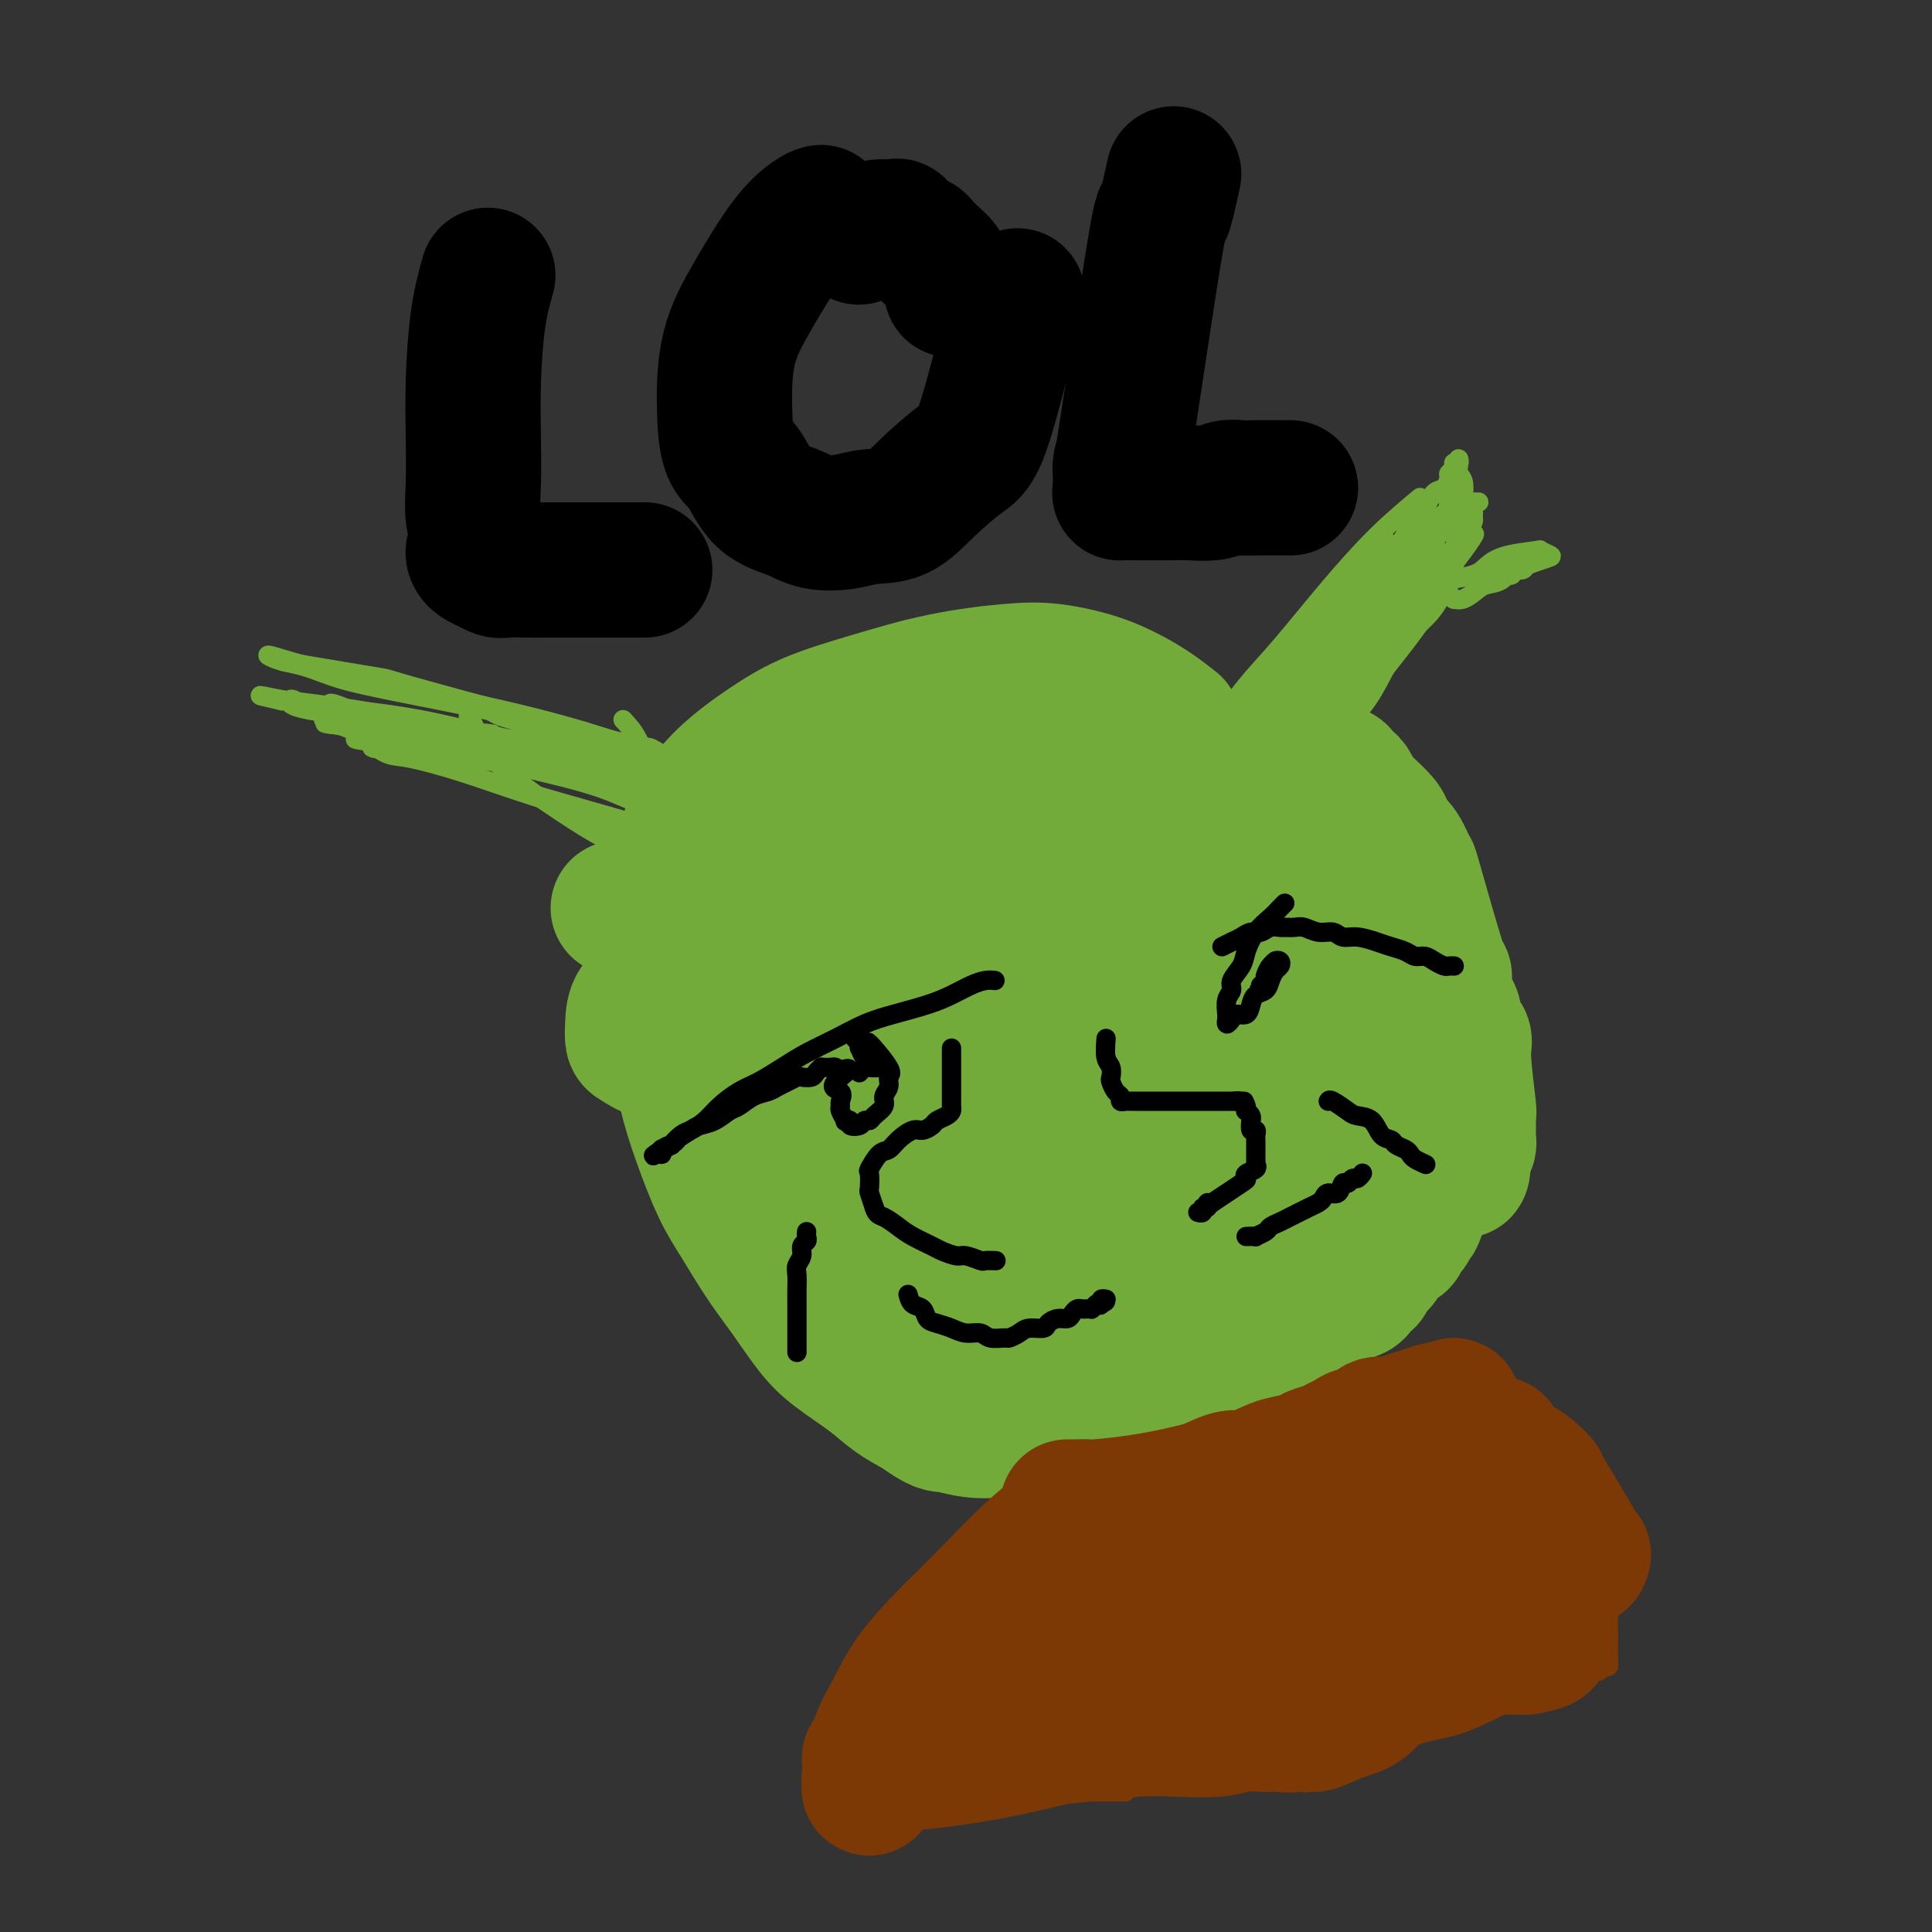 <svg viewBox='0 0 400 400' version='1.1' xmlns='http://www.w3.org/2000/svg' xmlns:xlink='http://www.w3.org/1999/xlink'><rect x="0" y="0" width="400" height="400" fill="#333333" stroke="none"/><g fill='none' stroke='#73AB3A' stroke-width='28' stroke-linecap='round' stroke-linejoin='round'><path d='M243,150c-1.277,-1.004 -2.554,-2.007 -4,-3c-1.446,-0.993 -3.061,-1.974 -5,-3c-1.939,-1.026 -4.201,-2.095 -7,-3c-2.799,-0.905 -6.136,-1.646 -9,-2c-2.864,-0.354 -5.255,-0.320 -9,0c-3.745,0.320 -8.842,0.925 -14,2c-5.158,1.075 -10.375,2.619 -15,4c-4.625,1.381 -8.656,2.598 -12,4c-3.344,1.402 -5.999,2.989 -9,5c-3.001,2.011 -6.349,4.446 -9,7c-2.651,2.554 -4.607,5.228 -6,8c-1.393,2.772 -2.224,5.643 -3,8c-0.776,2.357 -1.499,4.199 -2,7c-0.501,2.801 -0.781,6.562 -1,10c-0.219,3.438 -0.376,6.554 0,10c0.376,3.446 1.285,7.223 2,11c0.715,3.777 1.236,7.555 2,11c0.764,3.445 1.771,6.558 3,10c1.229,3.442 2.681,7.214 4,10c1.319,2.786 2.506,4.586 4,7c1.494,2.414 3.295,5.443 5,8c1.705,2.557 3.316,4.641 5,7c1.684,2.359 3.443,4.991 5,7c1.557,2.009 2.912,3.394 5,5c2.088,1.606 4.908,3.432 7,5c2.092,1.568 3.455,2.876 5,4c1.545,1.124 3.273,2.062 5,3'/><path d='M190,292c4.532,3.252 4.861,2.883 6,3c1.139,0.117 3.089,0.720 5,1c1.911,0.280 3.784,0.238 5,0c1.216,-0.238 1.775,-0.672 3,-1c1.225,-0.328 3.117,-0.550 5,-1c1.883,-0.450 3.757,-1.127 6,-2c2.243,-0.873 4.853,-1.941 7,-3c2.147,-1.059 3.830,-2.110 6,-3c2.170,-0.890 4.827,-1.619 7,-3c2.173,-1.381 3.861,-3.413 6,-5c2.139,-1.587 4.727,-2.729 7,-4c2.273,-1.271 4.229,-2.670 6,-4c1.771,-1.330 3.356,-2.589 5,-4c1.644,-1.411 3.348,-2.972 5,-5c1.652,-2.028 3.252,-4.523 5,-7c1.748,-2.477 3.645,-4.935 5,-7c1.355,-2.065 2.167,-3.735 3,-6c0.833,-2.265 1.687,-5.123 2,-8c0.313,-2.877 0.085,-5.774 0,-8c-0.085,-2.226 -0.025,-3.783 0,-6c0.025,-2.217 0.016,-5.095 0,-8c-0.016,-2.905 -0.040,-5.836 0,-8c0.040,-2.164 0.145,-3.561 0,-6c-0.145,-2.439 -0.541,-5.921 -1,-8c-0.459,-2.079 -0.981,-2.754 -2,-5c-1.019,-2.246 -2.536,-6.064 -5,-9c-2.464,-2.936 -5.876,-4.991 -9,-7c-3.124,-2.009 -5.961,-3.971 -10,-6c-4.039,-2.029 -9.280,-4.123 -14,-6c-4.720,-1.877 -8.920,-3.536 -13,-5c-4.080,-1.464 -8.040,-2.732 -12,-4'/><path d='M218,147c-7.400,-2.675 -6.399,-1.863 -7,-2c-0.601,-0.137 -2.805,-1.224 -7,-2c-4.195,-0.776 -10.380,-1.243 -13,-1c-2.620,0.243 -1.676,1.194 -3,2c-1.324,0.806 -4.915,1.467 -8,3c-3.085,1.533 -5.663,3.937 -8,7c-2.337,3.063 -4.432,6.785 -6,10c-1.568,3.215 -2.609,5.925 -3,10c-0.391,4.075 -0.132,9.517 0,14c0.132,4.483 0.138,8.006 1,12c0.862,3.994 2.581,8.458 4,13c1.419,4.542 2.537,9.163 4,13c1.463,3.837 3.270,6.889 5,10c1.730,3.111 3.384,6.282 5,9c1.616,2.718 3.195,4.983 5,7c1.805,2.017 3.836,3.784 6,5c2.164,1.216 4.459,1.879 7,2c2.541,0.121 5.326,-0.301 8,-1c2.674,-0.699 5.235,-1.675 9,-4c3.765,-2.325 8.734,-5.998 13,-9c4.266,-3.002 7.829,-5.334 11,-8c3.171,-2.666 5.950,-5.668 8,-8c2.050,-2.332 3.372,-3.995 6,-9c2.628,-5.005 6.564,-13.352 8,-19c1.436,-5.648 0.374,-8.596 0,-11c-0.374,-2.404 -0.059,-4.263 -1,-7c-0.941,-2.737 -3.138,-6.352 -5,-9c-1.862,-2.648 -3.389,-4.328 -6,-6c-2.611,-1.672 -6.305,-3.336 -10,-5'/><path d='M241,163c-3.743,-0.937 -8.102,-0.779 -14,0c-5.898,0.779 -13.337,2.177 -21,5c-7.663,2.823 -15.551,7.069 -21,12c-5.449,4.931 -8.458,10.547 -11,16c-2.542,5.453 -4.615,10.743 -5,16c-0.385,5.257 0.919,10.482 2,14c1.081,3.518 1.940,5.328 4,8c2.060,2.672 5.320,6.205 8,9c2.680,2.795 4.781,4.852 8,7c3.219,2.148 7.556,4.387 11,6c3.444,1.613 5.994,2.601 9,3c3.006,0.399 6.469,0.210 9,0c2.531,-0.210 4.129,-0.440 8,-2c3.871,-1.560 10.013,-4.452 15,-8c4.987,-3.548 8.817,-7.754 13,-12c4.183,-4.246 8.718,-8.531 12,-13c3.282,-4.469 5.312,-9.121 7,-14c1.688,-4.879 3.034,-9.984 3,-15c-0.034,-5.016 -1.449,-9.943 -3,-14c-1.551,-4.057 -3.239,-7.243 -6,-10c-2.761,-2.757 -6.594,-5.084 -11,-7c-4.406,-1.916 -9.385,-3.421 -15,-3c-5.615,0.421 -11.865,2.767 -19,7c-7.135,4.233 -15.156,10.353 -21,17c-5.844,6.647 -9.513,13.820 -12,20c-2.487,6.180 -3.793,11.366 -3,17c0.793,5.634 3.685,11.717 5,15c1.315,3.283 1.054,3.767 3,6c1.946,2.233 6.101,6.217 9,9c2.899,2.783 4.543,4.367 7,6c2.457,1.633 5.729,3.317 9,5'/><path d='M221,263c4.870,3.441 4.546,2.045 7,1c2.454,-1.045 7.688,-1.739 11,-5c3.312,-3.261 4.703,-9.090 6,-14c1.297,-4.910 2.498,-8.901 3,-14c0.502,-5.099 0.303,-11.307 0,-17c-0.303,-5.693 -0.711,-10.873 -2,-17c-1.289,-6.127 -3.460,-13.203 -6,-19c-2.540,-5.797 -5.447,-10.317 -8,-14c-2.553,-3.683 -4.750,-6.531 -8,-8c-3.250,-1.469 -7.553,-1.559 -11,-1c-3.447,0.559 -6.039,1.768 -10,6c-3.961,4.232 -9.292,11.489 -12,18c-2.708,6.511 -2.792,12.278 -2,18c0.792,5.722 2.459,11.401 5,15c2.541,3.599 5.954,5.118 9,7c3.046,1.882 5.724,4.126 12,6c6.276,1.874 16.150,3.377 21,3c4.850,-0.377 4.674,-2.635 5,-4c0.326,-1.365 1.152,-1.838 2,-3c0.848,-1.162 1.717,-3.013 2,-5c0.283,-1.987 -0.019,-4.111 0,-6c0.019,-1.889 0.358,-3.543 0,-6c-0.358,-2.457 -1.413,-5.717 -4,-9c-2.587,-3.283 -6.704,-6.590 -11,-8c-4.296,-1.410 -8.770,-0.925 -12,0c-3.230,0.925 -5.216,2.289 -7,4c-1.784,1.711 -3.365,3.768 -4,6c-0.635,2.232 -0.324,4.638 1,7c1.324,2.362 3.662,4.681 6,7'/><path d='M214,211c2.221,2.036 4.775,3.625 8,5c3.225,1.375 7.123,2.537 10,3c2.877,0.463 4.733,0.226 7,0c2.267,-0.226 4.944,-0.440 6,-1c1.056,-0.560 0.489,-1.467 0,-3c-0.489,-1.533 -0.901,-3.691 -3,-7c-2.099,-3.309 -5.886,-7.768 -9,-11c-3.114,-3.232 -5.555,-5.238 -8,-7c-2.445,-1.762 -4.893,-3.280 -7,-4c-2.107,-0.720 -3.873,-0.641 -5,-1c-1.127,-0.359 -1.615,-1.157 -3,0c-1.385,1.157 -3.667,4.268 -5,7c-1.333,2.732 -1.717,5.086 -2,8c-0.283,2.914 -0.466,6.388 0,9c0.466,2.612 1.580,4.360 3,6c1.420,1.640 3.145,3.171 5,4c1.855,0.829 3.838,0.956 6,1c2.162,0.044 4.501,0.005 6,-1c1.499,-1.005 2.158,-2.976 3,-5c0.842,-2.024 1.868,-4.099 2,-8c0.132,-3.901 -0.631,-9.627 -2,-15c-1.369,-5.373 -3.346,-10.395 -6,-15c-2.654,-4.605 -5.986,-8.795 -9,-12c-3.014,-3.205 -5.711,-5.424 -9,-6c-3.289,-0.576 -7.171,0.493 -9,1c-1.829,0.507 -1.605,0.453 -3,3c-1.395,2.547 -4.410,7.693 -6,12c-1.590,4.307 -1.756,7.773 -1,12c0.756,4.227 2.434,9.215 4,13c1.566,3.785 3.019,6.367 5,9c1.981,2.633 4.491,5.316 7,8'/><path d='M199,216c2.824,3.395 3.885,3.381 6,3c2.115,-0.381 5.285,-1.129 7,-2c1.715,-0.871 1.973,-1.866 3,-4c1.027,-2.134 2.821,-5.408 3,-10c0.179,-4.592 -1.257,-10.503 -2,-15c-0.743,-4.497 -0.793,-7.579 -2,-11c-1.207,-3.421 -3.571,-7.181 -5,-10c-1.429,-2.819 -1.922,-4.698 -4,-6c-2.078,-1.302 -5.741,-2.028 -8,-2c-2.259,0.028 -3.116,0.810 -7,3c-3.884,2.190 -10.797,5.787 -15,10c-4.203,4.213 -5.696,9.040 -7,14c-1.304,4.960 -2.417,10.051 -2,15c0.417,4.949 2.365,9.755 4,13c1.635,3.245 2.956,4.929 6,8c3.044,3.071 7.809,7.531 12,10c4.191,2.469 7.807,2.949 11,4c3.193,1.051 5.964,2.673 9,4c3.036,1.327 6.337,2.358 9,3c2.663,0.642 4.687,0.896 6,1c1.313,0.104 1.915,0.060 3,1c1.085,0.940 2.652,2.864 -1,-1c-3.652,-3.864 -12.523,-13.517 -18,-18c-5.477,-4.483 -7.561,-3.798 -10,-4c-2.439,-0.202 -5.234,-1.292 -8,-2c-2.766,-0.708 -5.504,-1.035 -8,-1c-2.496,0.035 -4.749,0.433 -6,1c-1.251,0.567 -1.500,1.305 -2,2c-0.500,0.695 -1.250,1.348 -2,2'/><path d='M171,224c-1.412,1.477 0.059,2.670 1,5c0.941,2.330 1.353,5.796 3,9c1.647,3.204 4.531,6.147 7,9c2.469,2.853 4.525,5.616 7,8c2.475,2.384 5.368,4.387 8,6c2.632,1.613 5.001,2.834 7,4c1.999,1.166 3.627,2.277 5,3c1.373,0.723 2.491,1.060 3,1c0.509,-0.060 0.409,-0.516 1,-1c0.591,-0.484 1.872,-0.997 3,-2c1.128,-1.003 2.105,-2.495 3,-5c0.895,-2.505 1.710,-6.023 2,-9c0.290,-2.977 0.055,-5.414 -1,-9c-1.055,-3.586 -2.930,-8.320 -6,-12c-3.070,-3.680 -7.335,-6.305 -11,-9c-3.665,-2.695 -6.730,-5.460 -13,-9c-6.270,-3.540 -15.745,-7.855 -21,-10c-5.255,-2.145 -6.291,-2.121 -8,-2c-1.709,0.121 -4.093,0.337 -6,0c-1.907,-0.337 -3.338,-1.229 -5,1c-1.662,2.229 -3.554,7.580 -4,12c-0.446,4.420 0.556,7.911 2,12c1.444,4.089 3.331,8.777 6,13c2.669,4.223 6.121,7.980 9,11c2.879,3.020 5.184,5.304 8,8c2.816,2.696 6.143,5.803 9,8c2.857,2.197 5.245,3.485 8,5c2.755,1.515 5.878,3.258 9,5'/><path d='M197,276c4.047,1.883 5.664,1.591 8,2c2.336,0.409 5.390,1.519 8,2c2.610,0.481 4.776,0.332 6,0c1.224,-0.332 1.507,-0.849 3,-2c1.493,-1.151 4.195,-2.936 6,-5c1.805,-2.064 2.712,-4.405 4,-7c1.288,-2.595 2.957,-5.443 4,-8c1.043,-2.557 1.461,-4.823 2,-7c0.539,-2.177 1.199,-4.265 1,-6c-0.199,-1.735 -1.255,-3.118 -3,-5c-1.745,-1.882 -4.177,-4.262 -7,-6c-2.823,-1.738 -6.037,-2.834 -9,-3c-2.963,-0.166 -5.675,0.596 -8,1c-2.325,0.404 -4.264,0.448 -7,2c-2.736,1.552 -6.271,4.612 -9,7c-2.729,2.388 -4.653,4.105 -6,6c-1.347,1.895 -2.119,3.966 -3,6c-0.881,2.034 -1.873,4.029 -2,6c-0.127,1.971 0.611,3.919 1,5c0.389,1.081 0.431,1.297 1,2c0.569,0.703 1.666,1.895 3,3c1.334,1.105 2.905,2.124 4,3c1.095,0.876 1.713,1.609 3,2c1.287,0.391 3.243,0.442 5,1c1.757,0.558 3.316,1.624 5,2c1.684,0.376 3.493,0.061 5,0c1.507,-0.061 2.713,0.133 4,0c1.287,-0.133 2.654,-0.592 4,-1c1.346,-0.408 2.670,-0.764 4,-1c1.330,-0.236 2.666,-0.353 4,-1c1.334,-0.647 2.667,-1.823 4,-3'/><path d='M232,271c4.556,-1.600 3.444,-2.600 3,-3c-0.444,-0.400 -0.222,-0.200 0,0'/></g>
<g fill='none' stroke='#000000' stroke-width='28' stroke-linecap='round' stroke-linejoin='round'><path d='M150,211c1.081,-1.638 2.161,-3.276 3,-4c0.839,-0.724 1.436,-0.534 2,-1c0.564,-0.466 1.095,-1.589 2,-2c0.905,-0.411 2.183,-0.111 3,0c0.817,0.111 1.172,0.034 2,0c0.828,-0.034 2.128,-0.024 3,0c0.872,0.024 1.317,0.062 2,0c0.683,-0.062 1.605,-0.223 2,0c0.395,0.223 0.263,0.831 1,1c0.737,0.169 2.344,-0.099 3,0c0.656,0.099 0.360,0.566 1,1c0.640,0.434 2.218,0.834 3,1c0.782,0.166 0.770,0.097 1,0c0.230,-0.097 0.701,-0.222 1,0c0.299,0.222 0.427,0.790 1,1c0.573,0.210 1.592,0.060 2,0c0.408,-0.060 0.204,-0.030 0,0'/><path d='M163,208c0.333,1.536 0.667,3.073 1,4c0.333,0.927 0.666,1.245 1,2c0.334,0.755 0.668,1.947 1,3c0.332,1.053 0.662,1.969 1,3c0.338,1.031 0.683,2.179 1,3c0.317,0.821 0.607,1.317 1,2c0.393,0.683 0.889,1.554 1,2c0.111,0.446 -0.162,0.466 0,1c0.162,0.534 0.761,1.581 1,2c0.239,0.419 0.120,0.209 0,0'/><path d='M240,205c0.434,-0.814 0.868,-1.628 2,-2c1.132,-0.372 2.961,-0.302 4,-1c1.039,-0.698 1.289,-2.163 2,-3c0.711,-0.837 1.884,-1.047 3,-1c1.116,0.047 2.175,0.352 3,0c0.825,-0.352 1.414,-1.362 2,-2c0.586,-0.638 1.168,-0.903 2,-1c0.832,-0.097 1.914,-0.027 3,0c1.086,0.027 2.178,0.012 3,0c0.822,-0.012 1.375,-0.019 2,0c0.625,0.019 1.322,0.066 2,0c0.678,-0.066 1.336,-0.244 2,0c0.664,0.244 1.333,0.909 2,1c0.667,0.091 1.333,-0.393 2,0c0.667,0.393 1.334,1.662 2,2c0.666,0.338 1.330,-0.257 2,0c0.670,0.257 1.344,1.364 2,2c0.656,0.636 1.293,0.800 2,1c0.707,0.200 1.485,0.435 2,1c0.515,0.565 0.767,1.461 1,2c0.233,0.539 0.447,0.722 1,1c0.553,0.278 1.444,0.651 2,1c0.556,0.349 0.778,0.675 1,1'/><path d='M289,207c3.500,1.833 1.750,0.417 0,-1'/><path d='M257,200c-0.415,0.523 -0.829,1.046 -1,3c-0.171,1.954 -0.098,5.338 0,7c0.098,1.662 0.222,1.600 0,2c-0.222,0.400 -0.791,1.261 -1,2c-0.209,0.739 -0.057,1.355 0,2c0.057,0.645 0.019,1.320 0,2c-0.019,0.680 -0.019,1.367 0,2c0.019,0.633 0.058,1.213 0,2c-0.058,0.787 -0.212,1.780 0,2c0.212,0.220 0.789,-0.333 1,0c0.211,0.333 0.057,1.551 0,2c-0.057,0.449 -0.016,0.128 0,0c0.016,-0.128 0.008,-0.064 0,0'/></g>
<g fill='none' stroke='#000000' stroke-width='4' stroke-linecap='round' stroke-linejoin='round'><path d='M208,221c0.121,0.693 0.243,1.387 0,2c-0.243,0.613 -0.849,1.147 -1,2c-0.151,0.853 0.153,2.027 0,3c-0.153,0.973 -0.763,1.745 -1,3c-0.237,1.255 -0.100,2.994 0,4c0.100,1.006 0.162,1.280 0,2c-0.162,0.720 -0.549,1.885 -1,3c-0.451,1.115 -0.965,2.181 -1,3c-0.035,0.819 0.408,1.390 0,2c-0.408,0.610 -1.668,1.260 -2,2c-0.332,0.740 0.263,1.571 0,2c-0.263,0.429 -1.384,0.455 -2,1c-0.616,0.545 -0.729,1.610 -1,2c-0.271,0.390 -0.702,0.104 -1,0c-0.298,-0.104 -0.464,-0.027 -1,0c-0.536,0.027 -1.442,0.003 -2,0c-0.558,-0.003 -0.769,0.013 -1,0c-0.231,-0.013 -0.482,-0.056 -1,0c-0.518,0.056 -1.304,0.211 -2,0c-0.696,-0.211 -1.303,-0.788 -2,-1c-0.697,-0.212 -1.485,-0.061 -2,0c-0.515,0.061 -0.758,0.030 -1,0'/><path d='M186,251c-2.522,0.333 -1.827,0.666 -2,1c-0.173,0.334 -1.213,0.670 -2,1c-0.787,0.330 -1.321,0.654 -2,1c-0.679,0.346 -1.502,0.712 -2,1c-0.498,0.288 -0.669,0.496 -1,1c-0.331,0.504 -0.820,1.305 -1,2c-0.180,0.695 -0.049,1.284 0,2c0.049,0.716 0.016,1.558 0,2c-0.016,0.442 -0.016,0.485 0,1c0.016,0.515 0.049,1.504 0,2c-0.049,0.496 -0.178,0.500 0,1c0.178,0.500 0.663,1.497 1,2c0.337,0.503 0.527,0.511 1,1c0.473,0.489 1.230,1.459 2,2c0.770,0.541 1.554,0.653 2,1c0.446,0.347 0.553,0.929 1,1c0.447,0.071 1.234,-0.370 2,0c0.766,0.370 1.512,1.549 2,2c0.488,0.451 0.718,0.172 1,0c0.282,-0.172 0.614,-0.239 1,0c0.386,0.239 0.824,0.782 1,1c0.176,0.218 0.088,0.109 0,0'/><path d='M225,219c-0.030,1.009 -0.061,2.017 0,3c0.061,0.983 0.212,1.940 0,3c-0.212,1.060 -0.789,2.223 -1,3c-0.211,0.777 -0.058,1.168 0,2c0.058,0.832 0.019,2.107 0,3c-0.019,0.893 -0.019,1.405 0,2c0.019,0.595 0.057,1.273 0,2c-0.057,0.727 -0.207,1.504 0,2c0.207,0.496 0.773,0.710 1,1c0.227,0.290 0.116,0.655 0,1c-0.116,0.345 -0.237,0.669 0,1c0.237,0.331 0.832,0.667 1,1c0.168,0.333 -0.092,0.663 0,1c0.092,0.337 0.536,0.683 1,1c0.464,0.317 0.949,0.606 1,1c0.051,0.394 -0.330,0.894 0,1c0.330,0.106 1.373,-0.183 2,0c0.627,0.183 0.839,0.837 1,1c0.161,0.163 0.270,-0.166 1,0c0.730,0.166 2.082,0.828 3,1c0.918,0.172 1.401,-0.146 2,0c0.599,0.146 1.314,0.756 2,1c0.686,0.244 1.343,0.122 2,0'/><path d='M241,250c2.435,1.039 1.023,0.138 1,0c-0.023,-0.138 1.342,0.489 2,1c0.658,0.511 0.610,0.906 1,1c0.390,0.094 1.218,-0.114 2,0c0.782,0.114 1.519,0.551 2,1c0.481,0.449 0.707,0.909 1,1c0.293,0.091 0.652,-0.186 1,0c0.348,0.186 0.684,0.834 1,1c0.316,0.166 0.610,-0.149 1,0c0.390,0.149 0.875,0.762 1,1c0.125,0.238 -0.110,0.103 0,0c0.110,-0.103 0.565,-0.172 1,0c0.435,0.172 0.849,0.585 1,1c0.151,0.415 0.041,0.833 0,1c-0.041,0.167 -0.011,0.082 0,0c0.011,-0.082 0.003,-0.163 0,0c-0.003,0.163 -0.001,0.569 0,1c0.001,0.431 0.000,0.885 0,1c-0.000,0.115 -0.000,-0.110 0,0c0.000,0.110 0.001,0.554 0,1c-0.001,0.446 -0.003,0.893 0,1c0.003,0.107 0.011,-0.126 0,0c-0.011,0.126 -0.041,0.611 0,1c0.041,0.389 0.155,0.683 0,1c-0.155,0.317 -0.577,0.659 -1,1'/><path d='M255,265c-0.332,1.643 -0.663,1.750 -1,2c-0.337,0.250 -0.682,0.644 -1,1c-0.318,0.356 -0.609,0.674 -1,1c-0.391,0.326 -0.882,0.661 -1,1c-0.118,0.339 0.137,0.683 0,1c-0.137,0.317 -0.667,0.606 -1,1c-0.333,0.394 -0.469,0.894 -1,1c-0.531,0.106 -1.456,-0.182 -2,0c-0.544,0.182 -0.705,0.833 -1,1c-0.295,0.167 -0.723,-0.151 -1,0c-0.277,0.151 -0.403,0.773 -1,1c-0.597,0.227 -1.665,0.061 -2,0c-0.335,-0.061 0.064,-0.016 0,0c-0.064,0.016 -0.591,0.004 -1,0c-0.409,-0.004 -0.702,-0.001 -1,0c-0.298,0.001 -0.602,0.000 -1,0c-0.398,-0.000 -0.890,-0.000 -1,0c-0.110,0.000 0.163,0.000 0,0c-0.163,-0.000 -0.761,-0.000 -1,0c-0.239,0.000 -0.120,0.000 0,0'/></g>
<g fill='none' stroke='#73AB3A' stroke-width='4' stroke-linecap='round' stroke-linejoin='round'><path d='M262,146c1.893,-1.920 3.787,-3.840 5,-5c1.213,-1.160 1.746,-1.562 3,-3c1.254,-1.438 3.231,-3.914 5,-6c1.769,-2.086 3.331,-3.783 5,-6c1.669,-2.217 3.444,-4.955 5,-7c1.556,-2.045 2.893,-3.397 4,-5c1.107,-1.603 1.985,-3.455 3,-5c1.015,-1.545 2.166,-2.781 3,-4c0.834,-1.219 1.352,-2.420 2,-3c0.648,-0.580 1.428,-0.539 2,-1c0.572,-0.461 0.938,-1.425 1,-2c0.062,-0.575 -0.180,-0.760 0,-1c0.180,-0.240 0.780,-0.534 1,-1c0.220,-0.466 0.059,-1.104 0,-1c-0.059,0.104 -0.016,0.951 0,1c0.016,0.049 0.005,-0.700 0,-1c-0.005,-0.300 -0.002,-0.150 0,0'/><path d='M294,103c-2.929,2.450 -5.858,4.900 -9,8c-3.142,3.100 -6.496,6.851 -10,11c-3.504,4.149 -7.159,8.695 -10,12c-2.841,3.305 -4.867,5.369 -7,8c-2.133,2.631 -4.373,5.828 -6,8c-1.627,2.172 -2.640,3.319 -3,4c-0.360,0.681 -0.067,0.895 0,1c0.067,0.105 -0.093,0.099 0,0c0.093,-0.099 0.437,-0.291 2,-2c1.563,-1.709 4.344,-4.934 10,-10c5.656,-5.066 14.189,-11.974 20,-17c5.811,-5.026 8.902,-8.170 12,-11c3.098,-2.830 6.203,-5.347 8,-7c1.797,-1.653 2.284,-2.440 3,-3c0.716,-0.560 1.659,-0.891 2,-1c0.341,-0.109 0.078,0.003 0,0c-0.078,-0.003 0.028,-0.121 -1,0c-1.028,0.121 -3.192,0.483 -7,3c-3.808,2.517 -9.262,7.191 -15,12c-5.738,4.809 -11.761,9.755 -16,14c-4.239,4.245 -6.696,7.789 -9,11c-2.304,3.211 -4.457,6.090 -6,8c-1.543,1.910 -2.475,2.852 -3,4c-0.525,1.148 -0.641,2.501 -1,3c-0.359,0.499 -0.960,0.142 -1,0c-0.040,-0.142 0.480,-0.071 1,0'/><path d='M248,159c-3.054,3.915 -1.188,0.701 2,-3c3.188,-3.701 7.697,-7.891 12,-12c4.303,-4.109 8.399,-8.138 12,-12c3.601,-3.862 6.706,-7.556 9,-10c2.294,-2.444 3.778,-3.638 5,-5c1.222,-1.362 2.183,-2.892 3,-4c0.817,-1.108 1.491,-1.793 2,-2c0.509,-0.207 0.853,0.066 1,0c0.147,-0.066 0.096,-0.471 -2,1c-2.096,1.471 -6.236,4.817 -10,9c-3.764,4.183 -7.152,9.204 -10,13c-2.848,3.796 -5.158,6.367 -7,9c-1.842,2.633 -3.217,5.329 -4,7c-0.783,1.671 -0.973,2.316 -1,3c-0.027,0.684 0.108,1.408 0,2c-0.108,0.592 -0.461,1.053 0,0c0.461,-1.053 1.734,-3.622 4,-7c2.266,-3.378 5.524,-7.567 8,-11c2.476,-3.433 4.171,-6.111 6,-9c1.829,-2.889 3.793,-5.990 5,-8c1.207,-2.010 1.656,-2.929 2,-4c0.344,-1.071 0.582,-2.295 1,-3c0.418,-0.705 1.016,-0.893 1,-1c-0.016,-0.107 -0.647,-0.134 -1,0c-0.353,0.134 -0.428,0.430 -3,3c-2.572,2.570 -7.642,7.415 -11,11c-3.358,3.585 -5.005,5.911 -7,9c-1.995,3.089 -4.339,6.941 -6,10c-1.661,3.059 -2.640,5.323 -3,8c-0.360,2.677 -0.103,5.765 0,8c0.103,2.235 0.051,3.618 0,5'/><path d='M256,166c-0.083,2.683 -0.292,2.891 0,3c0.292,0.109 1.084,0.118 2,-1c0.916,-1.118 1.957,-3.362 4,-6c2.043,-2.638 5.089,-5.669 8,-9c2.911,-3.331 5.687,-6.961 8,-10c2.313,-3.039 4.164,-5.485 6,-8c1.836,-2.515 3.658,-5.098 5,-7c1.342,-1.902 2.206,-3.122 3,-4c0.794,-0.878 1.518,-1.415 2,-2c0.482,-0.585 0.720,-1.220 1,-2c0.280,-0.780 0.601,-1.705 1,-2c0.399,-0.295 0.876,0.039 1,0c0.124,-0.039 -0.104,-0.453 0,-1c0.104,-0.547 0.542,-1.228 0,-1c-0.542,0.228 -2.063,1.364 -2,1c0.063,-0.364 1.709,-2.229 -2,4c-3.709,6.229 -12.772,20.554 -17,28c-4.228,7.446 -3.620,8.015 -4,10c-0.380,1.985 -1.748,5.385 -3,8c-1.252,2.615 -2.389,4.445 -3,6c-0.611,1.555 -0.697,2.837 -1,4c-0.303,1.163 -0.824,2.209 -1,2c-0.176,-0.209 -0.009,-1.672 0,-2c0.009,-0.328 -0.140,0.478 0,0c0.140,-0.478 0.570,-2.239 1,-4'/><path d='M265,173c0.672,-2.294 2.351,-6.030 4,-9c1.649,-2.970 3.269,-5.174 5,-8c1.731,-2.826 3.573,-6.273 5,-9c1.427,-2.727 2.438,-4.736 4,-7c1.562,-2.264 3.676,-4.785 5,-7c1.324,-2.215 1.857,-4.123 3,-6c1.143,-1.877 2.895,-3.722 4,-5c1.105,-1.278 1.561,-1.989 2,-3c0.439,-1.011 0.860,-2.323 1,-3c0.140,-0.677 0.000,-0.721 0,-1c-0.000,-0.279 0.139,-0.793 0,-1c-0.139,-0.207 -0.558,-0.107 -2,1c-1.442,1.107 -3.907,3.220 -7,6c-3.093,2.780 -6.815,6.227 -10,10c-3.185,3.773 -5.833,7.871 -8,11c-2.167,3.129 -3.853,5.288 -5,7c-1.147,1.712 -1.755,2.978 -2,4c-0.245,1.022 -0.128,1.801 0,2c0.128,0.199 0.266,-0.183 1,-1c0.734,-0.817 2.063,-2.070 4,-4c1.937,-1.930 4.483,-4.538 7,-7c2.517,-2.462 5.005,-4.777 7,-7c1.995,-2.223 3.495,-4.352 5,-6c1.505,-1.648 3.014,-2.815 4,-4c0.986,-1.185 1.448,-2.388 2,-3c0.552,-0.612 1.194,-0.632 1,-1c-0.194,-0.368 -1.223,-1.085 -2,-1c-0.777,0.085 -1.301,0.971 -3,2c-1.699,1.029 -4.573,2.200 -7,4c-2.427,1.800 -4.408,4.229 -6,6c-1.592,1.771 -2.796,2.886 -4,4'/><path d='M273,137c-1.870,2.100 -1.546,2.351 -3,4c-1.454,1.649 -4.686,4.696 -4,4c0.686,-0.696 5.291,-5.136 8,-8c2.709,-2.864 3.524,-4.153 5,-6c1.476,-1.847 3.615,-4.251 5,-6c1.385,-1.749 2.018,-2.843 3,-4c0.982,-1.157 2.313,-2.377 3,-3c0.687,-0.623 0.731,-0.650 1,-1c0.269,-0.350 0.762,-1.022 1,-1c0.238,0.022 0.222,0.739 0,1c-0.222,0.261 -0.650,0.067 -2,2c-1.350,1.933 -3.624,5.994 -6,10c-2.376,4.006 -4.856,7.957 -7,11c-2.144,3.043 -3.951,5.177 -6,10c-2.049,4.823 -4.338,12.333 -5,15c-0.662,2.667 0.305,0.489 2,-2c1.695,-2.489 4.120,-5.291 7,-9c2.880,-3.709 6.215,-8.325 9,-12c2.785,-3.675 5.020,-6.410 7,-9c1.980,-2.590 3.706,-5.034 5,-7c1.294,-1.966 2.156,-3.452 3,-5c0.844,-1.548 1.670,-3.156 2,-4c0.330,-0.844 0.165,-0.922 0,-1'/><path d='M301,116c6.268,-8.523 4.437,-5.331 2,-2c-2.437,3.331 -5.479,6.800 -8,10c-2.521,3.200 -4.520,6.131 -6,9c-1.480,2.869 -2.441,5.677 -4,8c-1.559,2.323 -3.714,4.160 -5,6c-1.286,1.840 -1.702,3.683 -2,5c-0.298,1.317 -0.479,2.108 -1,3c-0.521,0.892 -1.382,1.886 -2,2c-0.618,0.114 -0.994,-0.653 -1,-1c-0.006,-0.347 0.359,-0.276 1,-1c0.641,-0.724 1.557,-2.244 3,-4c1.443,-1.756 3.412,-3.750 5,-6c1.588,-2.250 2.795,-4.758 4,-7c1.205,-2.242 2.407,-4.217 4,-6c1.593,-1.783 3.578,-3.373 5,-5c1.422,-1.627 2.280,-3.290 3,-5c0.720,-1.710 1.303,-3.466 2,-5c0.697,-1.534 1.508,-2.846 2,-4c0.492,-1.154 0.665,-2.149 1,-3c0.335,-0.851 0.832,-1.557 1,-2c0.168,-0.443 0.006,-0.623 0,-1c-0.006,-0.377 0.143,-0.950 0,-1c-0.143,-0.050 -0.577,0.423 -1,1c-0.423,0.577 -0.835,1.258 -1,2c-0.165,0.742 -0.083,1.546 0,2c0.083,0.454 0.167,0.558 0,1c-0.167,0.442 -0.583,1.221 -1,2'/><path d='M302,114c-0.371,0.978 0.203,-0.077 0,0c-0.203,0.077 -1.183,1.287 -1,0c0.183,-1.287 1.527,-5.069 2,-7c0.473,-1.931 0.074,-2.011 0,-3c-0.074,-0.989 0.177,-2.889 0,-4c-0.177,-1.111 -0.783,-1.434 -1,-2c-0.217,-0.566 -0.044,-1.376 0,-2c0.044,-0.624 -0.041,-1.064 0,-1c0.041,0.064 0.208,0.632 0,1c-0.208,0.368 -0.792,0.537 -1,1c-0.208,0.463 -0.042,1.219 0,2c0.042,0.781 -0.041,1.587 0,2c0.041,0.413 0.206,0.432 0,1c-0.206,0.568 -0.784,1.684 -1,2c-0.216,0.316 -0.071,-0.169 0,0c0.071,0.169 0.069,0.993 0,1c-0.069,0.007 -0.206,-0.803 0,-1c0.206,-0.197 0.756,0.219 1,0c0.244,-0.219 0.181,-1.072 0,-1c-0.181,0.072 -0.482,1.071 -1,2c-0.518,0.929 -1.255,1.789 -2,3c-0.745,1.211 -1.499,2.775 -2,4c-0.501,1.225 -0.751,2.113 -1,3'/><path d='M295,115c-1.252,3.514 -0.881,2.799 -1,3c-0.119,0.201 -0.728,1.318 -1,2c-0.272,0.682 -0.209,0.929 0,1c0.209,0.071 0.563,-0.032 1,0c0.437,0.032 0.957,0.201 1,0c0.043,-0.201 -0.391,-0.772 0,-1c0.391,-0.228 1.607,-0.115 2,0c0.393,0.115 -0.038,0.230 0,0c0.038,-0.230 0.545,-0.806 1,-1c0.455,-0.194 0.858,-0.006 1,0c0.142,0.006 0.023,-0.171 0,0c-0.023,0.171 0.051,0.691 0,1c-0.051,0.309 -0.225,0.408 0,1c0.225,0.592 0.850,1.677 1,2c0.150,0.323 -0.174,-0.116 0,0c0.174,0.116 0.846,0.788 1,1c0.154,0.212 -0.212,-0.036 0,0c0.212,0.036 1.001,0.356 2,0c0.999,-0.356 2.208,-1.387 3,-2c0.792,-0.613 1.168,-0.808 2,-1c0.832,-0.192 2.120,-0.381 3,-1c0.880,-0.619 1.353,-1.667 2,-2c0.647,-0.333 1.467,0.048 2,0c0.533,-0.048 0.778,-0.525 1,-1c0.222,-0.475 0.421,-0.948 0,-1c-0.421,-0.052 -1.463,0.316 -2,1c-0.537,0.684 -0.568,1.684 -1,2c-0.432,0.316 -1.266,-0.053 -2,0c-0.734,0.053 -1.367,0.526 -2,1'/><path d='M309,120c-1.369,0.460 -1.293,0.110 -1,0c0.293,-0.110 0.803,0.019 1,0c0.197,-0.019 0.082,-0.188 2,-1c1.918,-0.812 5.868,-2.268 8,-3c2.132,-0.732 2.446,-0.740 2,-1c-0.446,-0.260 -1.653,-0.771 -2,-1c-0.347,-0.229 0.165,-0.177 -1,0c-1.165,0.177 -4.005,0.478 -6,1c-1.995,0.522 -3.143,1.264 -4,2c-0.857,0.736 -1.423,1.468 -3,2c-1.577,0.532 -4.165,0.866 -5,1c-0.835,0.134 0.082,0.067 1,0'/><path d='M129,149c1.027,1.098 2.053,2.195 3,4c0.947,1.805 1.813,4.317 3,6c1.187,1.683 2.693,2.539 4,4c1.307,1.461 2.415,3.529 3,5c0.585,1.471 0.649,2.344 1,3c0.351,0.656 0.991,1.093 1,1c0.009,-0.093 -0.611,-0.718 -1,-1c-0.389,-0.282 -0.547,-0.220 -3,-2c-2.453,-1.780 -7.202,-5.400 -11,-8c-3.798,-2.600 -6.644,-4.178 -10,-6c-3.356,-1.822 -7.223,-3.888 -10,-5c-2.777,-1.112 -4.463,-1.271 -6,-2c-1.537,-0.729 -2.926,-2.027 -4,-2c-1.074,0.027 -1.834,1.381 -2,2c-0.166,0.619 0.263,0.504 1,2c0.737,1.496 1.781,4.603 5,8c3.219,3.397 8.612,7.086 13,10c4.388,2.914 7.772,5.055 12,7c4.228,1.945 9.300,3.696 13,5c3.700,1.304 6.028,2.162 8,3c1.972,0.838 3.586,1.655 5,2c1.414,0.345 2.626,0.216 3,0c0.374,-0.216 -0.092,-0.520 -1,-1c-0.908,-0.480 -2.260,-1.137 -6,-3c-3.740,-1.863 -9.870,-4.931 -16,-8'/><path d='M134,173c-8.018,-3.412 -16.564,-5.942 -23,-8c-6.436,-2.058 -10.761,-3.643 -15,-5c-4.239,-1.357 -8.392,-2.487 -11,-3c-2.608,-0.513 -3.671,-0.410 -5,-1c-1.329,-0.590 -2.923,-1.871 -3,-2c-0.077,-0.129 1.364,0.896 1,1c-0.364,0.104 -2.534,-0.713 1,0c3.534,0.713 12.771,2.955 16,4c3.229,1.045 0.448,0.893 7,3c6.552,2.107 22.436,6.472 31,9c8.564,2.528 9.807,3.220 12,4c2.193,0.780 5.335,1.647 7,2c1.665,0.353 1.851,0.190 2,0c0.149,-0.190 0.259,-0.407 -1,-1c-1.259,-0.593 -3.886,-1.562 -9,-4c-5.114,-2.438 -12.713,-6.345 -20,-9c-7.287,-2.655 -14.260,-4.059 -21,-6c-6.740,-1.941 -13.245,-4.420 -18,-6c-4.755,-1.580 -7.759,-2.261 -10,-3c-2.241,-0.739 -3.720,-1.535 -5,-2c-1.280,-0.465 -2.362,-0.599 -1,0c1.362,0.599 5.168,1.933 13,4c7.832,2.067 19.692,4.869 30,7c10.308,2.131 19.066,3.593 26,5c6.934,1.407 12.044,2.759 16,4c3.956,1.241 6.756,2.371 9,3c2.244,0.629 3.931,0.756 4,0c0.069,-0.756 -1.482,-2.396 -2,-3c-0.518,-0.604 -0.005,-0.173 -4,-1c-3.995,-0.827 -12.497,-2.914 -21,-5'/><path d='M140,160c-9.651,-2.551 -20.279,-4.430 -29,-6c-8.721,-1.570 -15.534,-2.833 -23,-4c-7.466,-1.167 -15.583,-2.240 -20,-3c-4.417,-0.760 -5.132,-1.206 1,0c6.132,1.206 19.110,4.066 30,6c10.890,1.934 19.691,2.942 27,4c7.309,1.058 13.127,2.167 17,3c3.873,0.833 5.802,1.389 8,2c2.198,0.611 4.664,1.276 5,1c0.336,-0.276 -1.459,-1.494 -2,-2c-0.541,-0.506 0.171,-0.299 -6,-2c-6.171,-1.701 -19.224,-5.310 -30,-8c-10.776,-2.690 -19.276,-4.461 -27,-6c-7.724,-1.539 -14.673,-2.847 -19,-4c-4.327,-1.153 -6.032,-2.153 -9,-3c-2.968,-0.847 -7.200,-1.542 -4,-1c3.200,0.542 13.833,2.319 18,3c4.167,0.681 1.869,0.265 8,2c6.131,1.735 20.690,5.620 29,8c8.310,2.380 10.371,3.255 13,4c2.629,0.745 5.826,1.362 8,2c2.174,0.638 3.326,1.298 3,1c-0.326,-0.298 -2.129,-1.554 -3,-2c-0.871,-0.446 -0.812,-0.082 -5,-1c-4.188,-0.918 -12.625,-3.120 -20,-5c-7.375,-1.880 -13.687,-3.440 -20,-5'/><path d='M90,144c-10.799,-2.521 -13.798,-2.324 -17,-3c-3.202,-0.676 -6.608,-2.224 -9,-3c-2.392,-0.776 -3.769,-0.778 -5,-1c-1.231,-0.222 -2.315,-0.662 -3,-1c-0.685,-0.338 -0.970,-0.574 1,0c1.970,0.574 6.195,1.959 15,4c8.805,2.041 22.191,4.736 32,7c9.809,2.264 16.043,4.095 22,6c5.957,1.905 11.637,3.885 15,5c3.363,1.115 4.408,1.365 6,2c1.592,0.635 3.731,1.654 4,2c0.269,0.346 -1.333,0.020 -2,0c-0.667,-0.020 -0.400,0.266 -3,0c-2.600,-0.266 -8.067,-1.083 -16,-2c-7.933,-0.917 -18.333,-1.935 -26,-3c-7.667,-1.065 -12.602,-2.175 -17,-3c-4.398,-0.825 -8.258,-1.363 -11,-2c-2.742,-0.637 -4.367,-1.374 -6,-2c-1.633,-0.626 -3.276,-1.140 -3,-1c0.276,0.140 2.470,0.933 2,1c-0.470,0.067 -3.603,-0.592 0,0c3.603,0.592 13.942,2.436 21,4c7.058,1.564 10.836,2.850 15,4c4.164,1.150 8.715,2.166 12,3c3.285,0.834 5.303,1.486 7,2c1.697,0.514 3.073,0.890 4,1c0.927,0.110 1.403,-0.047 -2,-1c-3.403,-0.953 -10.687,-2.701 -17,-4c-6.313,-1.299 -11.657,-2.150 -17,-3'/><path d='M92,156c-7.701,-1.609 -8.954,-1.630 -12,-2c-3.046,-0.370 -7.887,-1.087 -6,-1c1.887,0.087 10.500,0.978 17,2c6.500,1.022 10.887,2.176 15,3c4.113,0.824 7.953,1.317 11,2c3.047,0.683 5.302,1.555 7,2c1.698,0.445 2.838,0.464 3,0c0.162,-0.464 -0.655,-1.409 -1,-2c-0.345,-0.591 -0.217,-0.827 -4,-2c-3.783,-1.173 -11.475,-3.284 -18,-5c-6.525,-1.716 -11.881,-3.036 -17,-4c-5.119,-0.964 -10.000,-1.573 -14,-2c-4.000,-0.427 -7.118,-0.671 -9,-1c-1.882,-0.329 -2.528,-0.744 -3,-1c-0.472,-0.256 -0.771,-0.355 -1,0c-0.229,0.355 -0.388,1.163 4,2c4.388,0.837 13.325,1.701 20,3c6.675,1.299 11.089,3.032 16,4c4.911,0.968 10.320,1.172 15,2c4.680,0.828 8.632,2.282 7,2c-1.632,-0.282 -8.849,-2.299 -16,-4c-7.151,-1.701 -14.236,-3.085 -20,-4c-5.764,-0.915 -10.206,-1.362 -14,-2c-3.794,-0.638 -6.941,-1.468 -9,-2c-2.059,-0.532 -3.029,-0.766 -4,-1'/><path d='M59,145c-9.802,-1.982 -2.807,-0.437 -1,0c1.807,0.437 -1.573,-0.234 1,0c2.573,0.234 11.098,1.374 15,2c3.902,0.626 3.182,0.740 7,2c3.818,1.260 12.175,3.667 17,5c4.825,1.333 6.117,1.593 8,2c1.883,0.407 4.355,0.960 5,1c0.645,0.040 -0.539,-0.433 -1,-1c-0.461,-0.567 -0.201,-1.230 -2,-2c-1.799,-0.770 -5.657,-1.649 -7,-2c-1.343,-0.351 -0.172,-0.176 1,0'/></g>
<g fill='none' stroke='#FFFFFF' stroke-width='4' stroke-linecap='round' stroke-linejoin='round'><path d='M134,211c0.392,-0.355 0.784,-0.710 2,-1c1.216,-0.290 3.257,-0.514 5,-1c1.743,-0.486 3.187,-1.233 5,-2c1.813,-0.767 3.995,-1.553 6,-2c2.005,-0.447 3.833,-0.555 6,-1c2.167,-0.445 4.674,-1.229 7,-2c2.326,-0.771 4.470,-1.530 7,-2c2.530,-0.470 5.447,-0.652 8,-1c2.553,-0.348 4.744,-0.864 7,-1c2.256,-0.136 4.577,0.107 7,0c2.423,-0.107 4.947,-0.563 7,-1c2.053,-0.437 3.634,-0.854 6,-1c2.366,-0.146 5.516,-0.021 8,0c2.484,0.021 4.301,-0.061 7,0c2.699,0.061 6.278,0.265 9,0c2.722,-0.265 4.586,-0.999 7,-1c2.414,-0.001 5.378,0.732 8,1c2.622,0.268 4.901,0.072 7,0c2.099,-0.072 4.016,-0.019 6,0c1.984,0.019 4.035,0.005 6,0c1.965,-0.005 3.845,-0.001 6,0c2.155,0.001 4.586,-0.003 6,0c1.414,0.003 1.812,0.011 3,0c1.188,-0.011 3.166,-0.041 5,0c1.834,0.041 3.524,0.155 5,0c1.476,-0.155 2.738,-0.577 4,-1'/><path d='M294,195c17.354,-0.481 7.239,-0.185 4,0c-3.239,0.185 0.399,0.257 2,0c1.601,-0.257 1.163,-0.843 1,-1c-0.163,-0.157 -0.053,0.116 0,0c0.053,-0.116 0.049,-0.622 0,-1c-0.049,-0.378 -0.143,-0.628 -1,-1c-0.857,-0.372 -2.476,-0.865 -5,-2c-2.524,-1.135 -5.954,-2.913 -10,-4c-4.046,-1.087 -8.709,-1.483 -14,-2c-5.291,-0.517 -11.209,-1.156 -18,-2c-6.791,-0.844 -14.454,-1.894 -21,-2c-6.546,-0.106 -11.975,0.733 -18,1c-6.025,0.267 -12.647,-0.038 -18,0c-5.353,0.038 -9.438,0.420 -14,1c-4.562,0.580 -9.600,1.360 -14,2c-4.400,0.640 -8.162,1.141 -12,2c-3.838,0.859 -7.753,2.077 -11,3c-3.247,0.923 -5.825,1.553 -8,2c-2.175,0.447 -3.946,0.712 -5,1c-1.054,0.288 -1.389,0.598 -2,1c-0.611,0.402 -1.498,0.897 -2,1c-0.502,0.103 -0.621,-0.186 -1,0c-0.379,0.186 -1.020,0.848 -1,1c0.020,0.152 0.701,-0.206 1,0c0.299,0.206 0.218,0.976 1,1c0.782,0.024 2.428,-0.698 5,-1c2.572,-0.302 6.071,-0.184 10,0c3.929,0.184 8.289,0.434 13,0c4.711,-0.434 9.775,-1.553 14,-2c4.225,-0.447 7.613,-0.224 11,0'/><path d='M181,193c8.489,-0.259 3.210,-0.405 12,-1c8.790,-0.595 31.647,-1.638 42,-2c10.353,-0.362 8.200,-0.045 9,0c0.800,0.045 4.552,-0.184 8,0c3.448,0.184 6.591,0.782 9,1c2.409,0.218 4.083,0.056 6,0c1.917,-0.056 4.076,-0.007 6,0c1.924,0.007 3.612,-0.028 5,0c1.388,0.028 2.476,0.120 3,0c0.524,-0.120 0.483,-0.453 2,0c1.517,0.453 4.591,1.692 1,0c-3.591,-1.692 -13.848,-6.314 -23,-8c-9.152,-1.686 -17.201,-0.436 -25,0c-7.799,0.436 -15.349,0.057 -23,0c-7.651,-0.057 -15.404,0.208 -23,1c-7.596,0.792 -15.034,2.110 -20,3c-4.966,0.890 -7.459,1.352 -13,3c-5.541,1.648 -14.131,4.483 -17,6c-2.869,1.517 -0.016,1.716 1,2c1.016,0.284 0.197,0.653 0,1c-0.197,0.347 0.230,0.670 1,1c0.770,0.330 1.885,0.665 3,1'/><path d='M145,201c2.197,0.938 5.189,0.784 8,1c2.811,0.216 5.440,0.804 9,1c3.560,0.196 8.050,0.001 12,0c3.950,-0.001 7.361,0.194 12,0c4.639,-0.194 10.506,-0.776 16,-1c5.494,-0.224 10.615,-0.091 16,0c5.385,0.091 11.034,0.141 15,0c3.966,-0.141 6.249,-0.472 13,-1c6.751,-0.528 17.971,-1.251 26,-2c8.029,-0.749 12.868,-1.522 17,-2c4.132,-0.478 7.559,-0.660 10,-1c2.441,-0.340 3.897,-0.837 5,-1c1.103,-0.163 1.852,0.008 2,0c0.148,-0.008 -0.306,-0.194 -1,0c-0.694,0.194 -1.627,0.770 -2,1c-0.373,0.230 -0.187,0.115 0,0'/></g>
<g fill='none' stroke='#FFFFFF' stroke-width='28' stroke-linecap='round' stroke-linejoin='round'><path d='M155,194c-0.630,0.066 -1.260,0.131 0,0c1.260,-0.131 4.412,-0.459 8,-1c3.588,-0.541 7.614,-1.297 13,-2c5.386,-0.703 12.132,-1.355 18,-2c5.868,-0.645 10.858,-1.283 16,-2c5.142,-0.717 10.436,-1.513 15,-2c4.564,-0.487 8.398,-0.666 12,-1c3.602,-0.334 6.973,-0.821 10,-1c3.027,-0.179 5.710,-0.048 8,0c2.290,0.048 4.187,0.012 6,0c1.813,-0.012 3.543,-0.000 5,0c1.457,0.000 2.642,-0.010 4,0c1.358,0.010 2.888,0.041 4,0c1.112,-0.041 1.807,-0.155 2,0c0.193,0.155 -0.116,0.580 0,1c0.116,0.420 0.657,0.837 1,1c0.343,0.163 0.487,0.074 0,0c-0.487,-0.074 -1.605,-0.133 -5,0c-3.395,0.133 -9.068,0.459 -16,1c-6.932,0.541 -15.123,1.297 -23,2c-7.877,0.703 -15.438,1.351 -23,2'/><path d='M210,190c-14.136,1.300 -15.975,2.051 -20,3c-4.025,0.949 -10.237,2.096 -16,3c-5.763,0.904 -11.076,1.567 -15,2c-3.924,0.433 -6.457,0.638 -9,1c-2.543,0.362 -5.095,0.882 -7,1c-1.905,0.118 -3.161,-0.164 -4,0c-0.839,0.164 -1.259,0.776 -2,1c-0.741,0.224 -1.803,0.060 -2,0c-0.197,-0.060 0.472,-0.016 1,0c0.528,0.016 0.915,0.003 1,0c0.085,-0.003 -0.132,0.003 0,0c0.132,-0.003 0.614,-0.015 1,0c0.386,0.015 0.677,0.056 1,0c0.323,-0.056 0.678,-0.211 1,0c0.322,0.211 0.612,0.787 1,1c0.388,0.213 0.875,0.061 1,0c0.125,-0.061 -0.111,-0.032 0,0c0.111,0.032 0.568,0.067 1,0c0.432,-0.067 0.837,-0.234 1,0c0.163,0.234 0.082,0.871 0,1c-0.082,0.129 -0.166,-0.249 0,0c0.166,0.249 0.583,1.124 1,2'/><path d='M145,205c2.106,3.423 2.371,9.980 3,13c0.629,3.020 1.623,2.502 2,3c0.377,0.498 0.138,2.012 0,3c-0.138,0.988 -0.176,1.449 0,2c0.176,0.551 0.564,1.190 1,2c0.436,0.810 0.918,1.790 1,2c0.082,0.210 -0.237,-0.350 0,0c0.237,0.350 1.029,1.610 1,2c-0.029,0.390 -0.881,-0.092 -1,0c-0.119,0.092 0.493,0.757 1,1c0.507,0.243 0.909,0.065 1,0c0.091,-0.065 -0.128,-0.017 0,0c0.128,0.017 0.603,0.005 1,0c0.397,-0.005 0.717,-0.002 1,0c0.283,0.002 0.528,0.001 1,0c0.472,-0.001 1.170,-0.004 2,0c0.830,0.004 1.791,0.015 3,0c1.209,-0.015 2.667,-0.057 4,0c1.333,0.057 2.540,0.212 4,0c1.460,-0.212 3.174,-0.792 5,-1c1.826,-0.208 3.765,-0.045 5,0c1.235,0.045 1.767,-0.026 3,0c1.233,0.026 3.165,0.151 5,0c1.835,-0.151 3.571,-0.579 5,-1c1.429,-0.421 2.551,-0.835 4,-1c1.449,-0.165 3.224,-0.083 5,0'/><path d='M202,230c13.444,-1.397 22.553,-3.890 27,-5c4.447,-1.110 4.233,-0.837 5,-1c0.767,-0.163 2.516,-0.761 4,-1c1.484,-0.239 2.703,-0.120 4,0c1.297,0.120 2.671,0.242 4,0c1.329,-0.242 2.613,-0.848 4,-1c1.387,-0.152 2.878,0.151 4,0c1.122,-0.151 1.874,-0.758 3,-1c1.126,-0.242 2.626,-0.121 4,0c1.374,0.121 2.622,0.243 4,0c1.378,-0.243 2.887,-0.850 4,-1c1.113,-0.150 1.830,0.157 3,0c1.170,-0.157 2.792,-0.778 4,-1c1.208,-0.222 2.000,-0.044 3,0c1.000,0.044 2.208,-0.044 3,0c0.792,0.044 1.169,0.222 2,0c0.831,-0.222 2.118,-0.843 3,-1c0.882,-0.157 1.361,0.150 2,0c0.639,-0.150 1.440,-0.758 2,-1c0.560,-0.242 0.880,-0.118 1,0c0.120,0.118 0.039,0.230 0,0c-0.039,-0.230 -0.035,-0.802 0,-1c0.035,-0.198 0.102,-0.022 0,-1c-0.102,-0.978 -0.374,-3.109 -1,-5c-0.626,-1.891 -1.608,-3.540 -4,-5c-2.392,-1.460 -6.196,-2.730 -10,-4'/><path d='M277,201c-4.168,-1.200 -9.587,-2.199 -17,-2c-7.413,0.199 -16.820,1.597 -23,2c-6.180,0.403 -9.133,-0.190 -24,3c-14.867,3.190 -41.647,10.161 -53,13c-11.353,2.839 -7.279,1.545 -6,1c1.279,-0.545 -0.236,-0.342 -1,0c-0.764,0.342 -0.778,0.824 -1,1c-0.222,0.176 -0.651,0.047 -1,0c-0.349,-0.047 -0.619,-0.013 -1,0c-0.381,0.013 -0.872,0.003 -1,0c-0.128,-0.003 0.106,-0.001 0,0c-0.106,0.001 -0.553,0.000 -1,0'/><path d='M148,219c-9.987,2.338 -2.453,0.684 0,0c2.453,-0.684 -0.173,-0.398 -1,0c-0.827,0.398 0.146,0.908 1,2c0.854,1.092 1.591,2.768 2,4c0.409,1.232 0.491,2.022 1,3c0.509,0.978 1.447,2.146 2,3c0.553,0.854 0.723,1.396 1,2c0.277,0.604 0.662,1.271 1,2c0.338,0.729 0.628,1.519 1,2c0.372,0.481 0.825,0.651 1,1c0.175,0.349 0.073,0.876 0,1c-0.073,0.124 -0.117,-0.154 0,0c0.117,0.154 0.395,0.740 1,1c0.605,0.260 1.536,0.193 2,0c0.464,-0.193 0.459,-0.512 1,-1c0.541,-0.488 1.627,-1.145 3,-2c1.373,-0.855 3.032,-1.909 5,-3c1.968,-1.091 4.243,-2.217 6,-3c1.757,-0.783 2.996,-1.221 5,-2c2.004,-0.779 4.774,-1.900 7,-3c2.226,-1.100 3.907,-2.181 6,-3c2.093,-0.819 4.598,-1.377 7,-2c2.402,-0.623 4.701,-1.312 7,-2'/><path d='M207,219c9.107,-3.366 8.374,-1.280 10,-1c1.626,0.280 5.611,-1.245 9,-2c3.389,-0.755 6.181,-0.739 9,-1c2.819,-0.261 5.665,-0.798 8,-1c2.335,-0.202 4.160,-0.068 6,0c1.840,0.068 3.696,0.071 5,0c1.304,-0.071 2.056,-0.215 3,0c0.944,0.215 2.080,0.790 3,1c0.920,0.210 1.622,0.056 2,0c0.378,-0.056 0.431,-0.015 1,0c0.569,0.015 1.655,0.004 2,0c0.345,-0.004 -0.051,-0.001 0,0c0.051,0.001 0.550,0.000 1,0c0.450,-0.000 0.852,-0.000 1,0c0.148,0.000 0.042,0.000 0,0c-0.042,-0.000 -0.021,-0.000 0,0'/></g>
<g fill='none' stroke='#73AB3A' stroke-width='28' stroke-linecap='round' stroke-linejoin='round'><path d='M128,188c1.802,-0.439 3.604,-0.877 5,-1c1.396,-0.123 2.387,0.071 4,0c1.613,-0.071 3.849,-0.405 6,-1c2.151,-0.595 4.218,-1.451 7,-2c2.782,-0.549 6.278,-0.791 9,-1c2.722,-0.209 4.670,-0.385 7,-1c2.330,-0.615 5.043,-1.670 7,-2c1.957,-0.330 3.158,0.065 5,0c1.842,-0.065 4.326,-0.591 6,-1c1.674,-0.409 2.538,-0.702 4,-1c1.462,-0.298 3.521,-0.601 5,-1c1.479,-0.399 2.379,-0.896 3,-1c0.621,-0.104 0.964,0.183 2,0c1.036,-0.183 2.765,-0.836 4,-1c1.235,-0.164 1.975,0.163 3,0c1.025,-0.163 2.336,-0.814 4,-1c1.664,-0.186 3.681,0.093 5,0c1.319,-0.093 1.941,-0.560 3,-1c1.059,-0.440 2.555,-0.854 4,-1c1.445,-0.146 2.837,-0.025 4,0c1.163,0.025 2.095,-0.045 3,0c0.905,0.045 1.782,0.204 3,0c1.218,-0.204 2.777,-0.773 4,-1c1.223,-0.227 2.112,-0.114 3,0'/><path d='M238,171c17.573,-2.856 6.506,-1.497 3,-1c-3.506,0.497 0.549,0.133 3,0c2.451,-0.133 3.299,-0.036 4,0c0.701,0.036 1.254,0.010 2,0c0.746,-0.010 1.684,-0.003 3,0c1.316,0.003 3.009,0.001 4,0c0.991,-0.001 1.281,-0.000 2,0c0.719,0.000 1.866,0.000 3,0c1.134,-0.000 2.254,-0.000 3,0c0.746,0.000 1.118,0.000 2,0c0.882,-0.000 2.275,-0.000 3,0c0.725,0.000 0.782,0.000 1,0c0.218,-0.000 0.598,-0.001 1,0c0.402,0.001 0.826,0.003 1,0c0.174,-0.003 0.099,-0.011 0,0c-0.099,0.011 -0.223,0.040 0,0c0.223,-0.040 0.792,-0.148 1,0c0.208,0.148 0.056,0.552 0,1c-0.056,0.448 -0.015,0.941 0,1c0.015,0.059 0.004,-0.317 0,0c-0.004,0.317 -0.001,1.327 0,2c0.001,0.673 0.000,1.010 0,2c-0.000,0.990 -0.000,2.632 0,4c0.000,1.368 0.000,2.460 0,4c-0.000,1.540 -0.000,3.526 0,5c0.000,1.474 0.000,2.436 0,4c-0.000,1.564 -0.000,3.728 0,5c0.000,1.272 0.000,1.650 0,3c-0.000,1.350 -0.000,3.671 0,5c0.000,1.329 0.000,1.664 0,2'/><path d='M274,208c0.381,8.404 0.832,10.413 1,11c0.168,0.587 0.053,-0.249 0,0c-0.053,0.249 -0.043,1.585 0,2c0.043,0.415 0.120,-0.089 0,0c-0.120,0.089 -0.436,0.771 0,1c0.436,0.229 1.623,0.006 2,0c0.377,-0.006 -0.056,0.206 0,0c0.056,-0.206 0.603,-0.828 1,-1c0.397,-0.172 0.645,0.108 1,0c0.355,-0.108 0.816,-0.602 1,-1c0.184,-0.398 0.092,-0.699 0,-1'/><path d='M280,219c0.790,-0.703 0.264,-0.962 0,-1c-0.264,-0.038 -0.267,0.144 0,0c0.267,-0.144 0.803,-0.615 1,-1c0.197,-0.385 0.054,-0.685 0,-1c-0.054,-0.315 -0.018,-0.647 0,-1c0.018,-0.353 0.020,-0.728 0,-1c-0.020,-0.272 -0.062,-0.442 0,-1c0.062,-0.558 0.228,-1.504 0,-2c-0.228,-0.496 -0.848,-0.540 -1,-1c-0.152,-0.460 0.166,-1.334 0,-2c-0.166,-0.666 -0.814,-1.123 -1,-2c-0.186,-0.877 0.090,-2.174 0,-3c-0.090,-0.826 -0.548,-1.180 -1,-2c-0.452,-0.820 -0.899,-2.106 -1,-3c-0.101,-0.894 0.142,-1.395 0,-2c-0.142,-0.605 -0.671,-1.313 -1,-2c-0.329,-0.687 -0.458,-1.352 -1,-2c-0.542,-0.648 -1.496,-1.280 -2,-2c-0.504,-0.720 -0.558,-1.527 -1,-2c-0.442,-0.473 -1.270,-0.613 -2,-1c-0.730,-0.387 -1.360,-1.021 -2,-2c-0.640,-0.979 -1.288,-2.304 -2,-3c-0.712,-0.696 -1.487,-0.765 -2,-1c-0.513,-0.235 -0.764,-0.636 -1,-1c-0.236,-0.364 -0.456,-0.690 -1,-1c-0.544,-0.310 -1.411,-0.605 -2,-1c-0.589,-0.395 -0.900,-0.889 -1,-1c-0.100,-0.111 0.012,0.163 0,0c-0.012,-0.163 -0.146,-0.761 0,-1c0.146,-0.239 0.573,-0.120 1,0'/><path d='M260,176c-2.350,-2.677 -0.225,-0.370 0,0c0.225,0.370 -1.452,-1.197 2,0c3.452,1.197 12.031,5.158 16,7c3.969,1.842 3.329,1.565 4,2c0.671,0.435 2.655,1.581 4,3c1.345,1.419 2.052,3.111 3,4c0.948,0.889 2.136,0.975 3,2c0.864,1.025 1.402,2.987 2,4c0.598,1.013 1.254,1.076 2,2c0.746,0.924 1.581,2.709 2,4c0.419,1.291 0.423,2.089 1,3c0.577,0.911 1.728,1.937 2,3c0.272,1.063 -0.333,2.164 0,3c0.333,0.836 1.606,1.408 2,2c0.394,0.592 -0.091,1.204 0,4c0.091,2.796 0.756,7.775 1,10c0.244,2.225 0.066,1.695 0,2c-0.066,0.305 -0.022,1.443 0,2c0.022,0.557 0.020,0.531 0,1c-0.020,0.469 -0.058,1.431 0,2c0.058,0.569 0.212,0.744 0,1c-0.212,0.256 -0.789,0.595 -1,1c-0.211,0.405 -0.057,0.878 0,1c0.057,0.122 0.016,-0.108 0,0c-0.016,0.108 -0.008,0.554 0,1'/><path d='M303,240c-0.167,4.094 -0.583,1.828 -1,1c-0.417,-0.828 -0.834,-0.218 -1,0c-0.166,0.218 -0.082,0.045 0,0c0.082,-0.045 0.162,0.037 0,0c-0.162,-0.037 -0.565,-0.195 -1,0c-0.435,0.195 -0.901,0.741 -1,1c-0.099,0.259 0.169,0.230 0,0c-0.169,-0.230 -0.773,-0.662 -1,-1c-0.227,-0.338 -0.075,-0.584 0,-1c0.075,-0.416 0.073,-1.003 0,-2c-0.073,-0.997 -0.216,-2.405 0,-4c0.216,-1.595 0.790,-3.378 1,-5c0.210,-1.622 0.056,-3.084 0,-5c-0.056,-1.916 -0.015,-4.285 0,-6c0.015,-1.715 0.004,-2.776 0,-4c-0.004,-1.224 -0.002,-2.612 0,-4'/><path d='M299,210c0.160,-5.243 0.058,-4.350 0,-5c-0.058,-0.650 -0.074,-2.843 0,-3c0.074,-0.157 0.238,1.721 -1,-2c-1.238,-3.721 -3.876,-13.042 -5,-17c-1.124,-3.958 -0.733,-2.554 -1,-3c-0.267,-0.446 -1.192,-2.743 -2,-4c-0.808,-1.257 -1.498,-1.475 -2,-2c-0.502,-0.525 -0.817,-1.358 -1,-2c-0.183,-0.642 -0.234,-1.092 -1,-2c-0.766,-0.908 -2.247,-2.273 -3,-3c-0.753,-0.727 -0.778,-0.818 -1,-1c-0.222,-0.182 -0.640,-0.457 -1,-1c-0.360,-0.543 -0.663,-1.355 -1,-2c-0.337,-0.645 -0.709,-1.125 -1,-1c-0.291,0.125 -0.503,0.854 -1,0c-0.497,-0.854 -1.280,-3.292 0,-1c1.280,2.292 4.621,9.316 6,13c1.379,3.684 0.794,4.030 1,5c0.206,0.970 1.202,2.563 2,4c0.798,1.437 1.399,2.719 2,4'/><path d='M289,187c1.968,4.582 1.889,3.538 2,4c0.111,0.462 0.412,2.429 1,4c0.588,1.571 1.463,2.745 2,4c0.537,1.255 0.735,2.590 1,4c0.265,1.410 0.597,2.896 1,4c0.403,1.104 0.879,1.828 1,3c0.121,1.172 -0.111,2.792 0,4c0.111,1.208 0.566,2.004 1,3c0.434,0.996 0.848,2.191 1,3c0.152,0.809 0.041,1.230 0,2c-0.041,0.770 -0.011,1.888 0,3c0.011,1.112 0.002,2.217 0,3c-0.002,0.783 0.004,1.242 0,2c-0.004,0.758 -0.019,1.813 0,2c0.019,0.187 0.073,-0.495 0,0c-0.073,0.495 -0.271,2.168 0,2c0.271,-0.168 1.012,-2.175 0,1c-1.012,3.175 -3.778,11.533 -5,15c-1.222,3.467 -0.900,2.042 -1,2c-0.100,-0.042 -0.622,1.298 -1,2c-0.378,0.702 -0.612,0.764 -1,1c-0.388,0.236 -0.930,0.644 -1,1c-0.070,0.356 0.332,0.659 0,1c-0.332,0.341 -1.398,0.720 -2,1c-0.602,0.280 -0.739,0.460 -1,1c-0.261,0.540 -0.646,1.440 -1,2c-0.354,0.560 -0.677,0.780 -1,1'/><path d='M285,262c-1.570,1.335 -1.995,0.671 -2,1c-0.005,0.329 0.410,1.649 0,2c-0.410,0.351 -1.646,-0.267 -2,0c-0.354,0.267 0.172,1.418 0,2c-0.172,0.582 -1.044,0.593 -2,1c-0.956,0.407 -1.995,1.208 -3,2c-1.005,0.792 -1.975,1.575 -3,2c-1.025,0.425 -2.105,0.491 -3,1c-0.895,0.509 -1.604,1.460 -2,2c-0.396,0.540 -0.480,0.668 -1,1c-0.520,0.332 -1.476,0.866 -2,1c-0.524,0.134 -0.616,-0.134 -1,0c-0.384,0.134 -1.061,0.670 -2,1c-0.939,0.330 -2.139,0.455 -3,1c-0.861,0.545 -1.384,1.509 -2,2c-0.616,0.491 -1.326,0.509 -2,1c-0.674,0.491 -1.310,1.455 -2,2c-0.690,0.545 -1.432,0.672 -2,1c-0.568,0.328 -0.962,0.859 -2,1c-1.038,0.141 -2.722,-0.106 -4,0c-1.278,0.106 -2.152,0.567 -3,1c-0.848,0.433 -1.671,0.838 -2,1c-0.329,0.162 -0.165,0.081 0,0'/><path d='M260,183c-1.872,0.572 -3.744,1.144 -7,2c-3.256,0.856 -7.898,1.995 -13,3c-5.102,1.005 -10.666,1.876 -16,3c-5.334,1.124 -10.437,2.500 -15,3c-4.563,0.500 -8.586,0.122 -12,0c-3.414,-0.122 -6.220,0.011 -10,0c-3.780,-0.011 -8.534,-0.167 -11,0c-2.466,0.167 -2.644,0.656 -5,1c-2.356,0.344 -6.890,0.541 -11,1c-4.110,0.459 -7.795,1.179 -11,2c-3.205,0.821 -5.931,1.744 -8,3c-2.069,1.256 -3.481,2.847 -5,4c-1.519,1.153 -3.145,1.870 -4,3c-0.855,1.130 -0.939,2.674 -1,4c-0.061,1.326 -0.099,2.436 0,3c0.099,0.564 0.336,0.584 1,1c0.664,0.416 1.757,1.230 4,2c2.243,0.770 5.637,1.498 9,2c3.363,0.502 6.694,0.780 11,1c4.306,0.220 9.587,0.382 14,0c4.413,-0.382 7.958,-1.310 14,-2c6.042,-0.690 14.580,-1.144 22,-2c7.420,-0.856 13.723,-2.116 18,-3c4.277,-0.884 6.528,-1.392 9,-2c2.472,-0.608 5.166,-1.318 7,-2c1.834,-0.682 2.810,-1.338 3,-2c0.190,-0.662 -0.405,-1.331 -1,-2'/><path d='M242,206c-0.557,-0.928 -2.948,-1.248 -8,-3c-5.052,-1.752 -12.763,-4.937 -19,-7c-6.237,-2.063 -11.000,-3.004 -16,-4c-5.000,-0.996 -10.235,-2.046 -14,-3c-3.765,-0.954 -6.058,-1.810 -9,-2c-2.942,-0.190 -6.534,0.288 -8,0c-1.466,-0.288 -0.808,-1.342 -2,0c-1.192,1.342 -4.236,5.079 -6,6c-1.764,0.921 -2.249,-0.975 -4,3c-1.751,3.975 -4.770,13.821 -6,21c-1.230,7.179 -0.671,11.692 0,16c0.671,4.308 1.456,8.413 3,12c1.544,3.587 3.848,6.658 6,9c2.152,2.342 4.152,3.957 6,5c1.848,1.043 3.546,1.516 6,2c2.454,0.484 5.666,0.979 7,1c1.334,0.021 0.790,-0.432 1,-1c0.210,-0.568 1.175,-1.253 2,-3c0.825,-1.747 1.510,-4.558 2,-7c0.490,-2.442 0.785,-4.515 1,-8c0.215,-3.485 0.349,-8.381 0,-12c-0.349,-3.619 -1.183,-5.961 -2,-9c-0.817,-3.039 -1.617,-6.776 -3,-10c-1.383,-3.224 -3.349,-5.934 -5,-8c-1.651,-2.066 -2.988,-3.487 -4,-5c-1.012,-1.513 -1.701,-3.117 -3,-4c-1.299,-0.883 -3.210,-1.043 -4,-1c-0.790,0.043 -0.459,0.290 -1,1c-0.541,0.710 -1.953,1.883 -3,4c-1.047,2.117 -1.728,5.176 -2,8c-0.272,2.824 -0.136,5.412 0,8'/><path d='M157,215c0.657,4.490 3.301,7.716 3,10c-0.301,2.284 -3.546,3.624 7,9c10.546,5.376 34.884,14.786 48,17c13.116,2.214 15.012,-2.767 19,-6c3.988,-3.233 10.069,-4.718 15,-7c4.931,-2.282 8.712,-5.360 12,-9c3.288,-3.640 6.085,-7.840 8,-11c1.915,-3.160 2.950,-5.279 3,-9c0.050,-3.721 -0.885,-9.044 -2,-12c-1.115,-2.956 -2.410,-3.544 -5,-5c-2.590,-1.456 -6.477,-3.778 -10,-4c-3.523,-0.222 -6.684,1.657 -12,1c-5.316,-0.657 -12.786,-3.849 -18,9c-5.214,12.849 -8.172,41.738 -9,52c-0.828,10.262 0.474,1.896 2,-1c1.526,-2.896 3.277,-0.322 6,0c2.723,0.322 6.420,-1.607 11,-4c4.580,-2.393 10.045,-5.250 14,-8c3.955,-2.750 6.399,-5.394 9,-9c2.601,-3.606 5.357,-8.173 6,-12c0.643,-3.827 -0.827,-6.915 -3,-10c-2.173,-3.085 -5.049,-6.167 -9,-8c-3.951,-1.833 -8.975,-2.416 -14,-3'/><path d='M238,195c-5.321,0.009 -11.624,1.533 -19,5c-7.376,3.467 -15.826,8.877 -22,14c-6.174,5.123 -10.074,9.958 -12,15c-1.926,5.042 -1.879,10.290 -1,14c0.879,3.710 2.589,5.883 5,8c2.411,2.117 5.522,4.179 9,5c3.478,0.821 7.322,0.400 11,0c3.678,-0.400 7.189,-0.781 9,-1c1.811,-0.219 1.920,-0.278 3,-1c1.080,-0.722 3.130,-2.109 5,-4c1.870,-1.891 3.561,-4.286 5,-7c1.439,-2.714 2.628,-5.748 3,-9c0.372,-3.252 -0.071,-6.721 -1,-10c-0.929,-3.279 -2.342,-6.366 -4,-9c-1.658,-2.634 -3.559,-4.814 -6,-6c-2.441,-1.186 -5.420,-1.378 -8,-1c-2.580,0.378 -4.759,1.327 -7,3c-2.241,1.673 -4.544,4.069 -6,7c-1.456,2.931 -2.066,6.398 -2,9c0.066,2.602 0.809,4.338 3,7c2.191,2.662 5.830,6.251 9,9c3.170,2.749 5.873,4.659 9,6c3.127,1.341 6.680,2.113 10,3c3.320,0.887 6.408,1.888 9,2c2.592,0.112 4.688,-0.665 6,-1c1.312,-0.335 1.840,-0.229 3,-1c1.160,-0.771 2.952,-2.419 4,-4c1.048,-1.581 1.353,-3.094 1,-6c-0.353,-2.906 -1.364,-7.206 -3,-10c-1.636,-2.794 -3.896,-4.084 -7,-5c-3.104,-0.916 -7.052,-1.458 -11,-2'/><path d='M233,225c-4.999,-2.648 -8.498,-5.770 -14,5c-5.502,10.770 -13.007,35.430 -14,45c-0.993,9.570 4.528,4.051 8,2c3.472,-2.051 4.896,-0.633 8,0c3.104,0.633 7.888,0.482 11,0c3.112,-0.482 4.551,-1.296 7,-2c2.449,-0.704 5.908,-1.297 8,-2c2.092,-0.703 2.819,-1.515 4,-3c1.181,-1.485 2.817,-3.643 3,-5c0.183,-1.357 -1.088,-1.912 -3,-4c-1.912,-2.088 -4.464,-5.708 -8,-8c-3.536,-2.292 -8.054,-3.257 -13,-4c-4.946,-0.743 -10.318,-1.264 -15,-1c-4.682,0.264 -8.673,1.312 -12,2c-3.327,0.688 -5.988,1.014 -8,2c-2.012,0.986 -3.373,2.630 -4,4c-0.627,1.370 -0.519,2.466 0,3c0.519,0.534 1.449,0.507 1,1c-0.449,0.493 -2.278,1.508 5,3c7.278,1.492 23.662,3.462 30,4c6.338,0.538 2.629,-0.355 1,-1c-1.629,-0.645 -1.180,-1.041 -3,-2c-1.820,-0.959 -5.910,-2.479 -10,-4'/><path d='M215,260c-4.292,-1.702 -9.020,-2.459 -13,-3c-3.980,-0.541 -7.210,-0.868 -10,-1c-2.790,-0.132 -5.139,-0.068 -7,0c-1.861,0.068 -3.234,0.140 -4,1c-0.766,0.860 -0.926,2.509 -1,3c-0.074,0.491 -0.061,-0.177 0,0c0.061,0.177 0.171,1.199 1,2c0.829,0.801 2.378,1.380 4,2c1.622,0.620 3.318,1.280 5,2c1.682,0.720 3.352,1.501 5,2c1.648,0.499 3.276,0.715 5,1c1.724,0.285 3.546,0.639 5,1c1.454,0.361 2.541,0.731 4,1c1.459,0.269 3.292,0.439 4,0c0.708,-0.439 0.292,-1.486 1,-1c0.708,0.486 2.539,2.503 2,-2c-0.539,-4.503 -3.448,-15.528 -6,-20c-2.552,-4.472 -4.746,-2.391 -7,-2c-2.254,0.391 -4.569,-0.906 -7,-1c-2.431,-0.094 -4.977,1.017 -8,2c-3.023,0.983 -6.522,1.839 -9,3c-2.478,1.161 -3.934,2.628 -5,4c-1.066,1.372 -1.741,2.649 -2,4c-0.259,1.351 -0.100,2.774 0,4c0.100,1.226 0.142,2.253 1,3c0.858,0.747 2.531,1.213 4,2c1.469,0.787 2.735,1.893 4,3'/><path d='M181,270c2.618,0.879 5.165,0.576 7,1c1.835,0.424 2.960,1.575 5,2c2.040,0.425 4.997,0.123 7,0c2.003,-0.123 3.054,-0.066 4,0c0.946,0.066 1.787,0.142 3,0c1.213,-0.142 2.798,-0.501 4,-1c1.202,-0.499 2.021,-1.139 3,-2c0.979,-0.861 2.118,-1.942 3,-3c0.882,-1.058 1.507,-2.093 2,-3c0.493,-0.907 0.855,-1.688 1,-2c0.145,-0.312 0.072,-0.156 0,0'/></g>
<g fill='none' stroke='#000000' stroke-width='4' stroke-linecap='round' stroke-linejoin='round'><path d='M206,203c-0.599,-0.065 -1.198,-0.131 -2,0c-0.802,0.131 -1.809,0.457 -3,1c-1.191,0.543 -2.568,1.303 -4,2c-1.432,0.697 -2.921,1.330 -5,2c-2.079,0.670 -4.750,1.375 -7,2c-2.250,0.625 -4.079,1.168 -6,2c-1.921,0.832 -3.934,1.951 -6,3c-2.066,1.049 -4.184,2.027 -6,3c-1.816,0.973 -3.329,1.941 -5,3c-1.671,1.059 -3.501,2.210 -5,3c-1.499,0.790 -2.666,1.218 -4,2c-1.334,0.782 -2.835,1.916 -4,3c-1.165,1.084 -1.995,2.118 -3,3c-1.005,0.882 -2.186,1.612 -3,2c-0.814,0.388 -1.262,0.434 -2,1c-0.738,0.566 -1.767,1.650 -2,2c-0.233,0.350 0.330,-0.036 0,0c-0.330,0.036 -1.552,0.494 -2,1c-0.448,0.506 -0.121,1.059 0,1c0.121,-0.059 0.034,-0.731 0,-1c-0.034,-0.269 -0.017,-0.134 0,0'/><path d='M137,238c-4.206,2.899 0.279,0.148 2,-1c1.721,-1.148 0.677,-0.693 1,-1c0.323,-0.307 2.011,-1.377 3,-2c0.989,-0.623 1.279,-0.801 2,-1c0.721,-0.199 1.873,-0.420 3,-1c1.127,-0.580 2.227,-1.517 3,-2c0.773,-0.483 1.218,-0.510 2,-1c0.782,-0.490 1.901,-1.441 3,-2c1.099,-0.559 2.177,-0.724 3,-1c0.823,-0.276 1.390,-0.662 2,-1c0.610,-0.338 1.262,-0.629 2,-1c0.738,-0.371 1.561,-0.821 2,-1c0.439,-0.179 0.495,-0.086 1,0c0.505,0.086 1.458,0.167 2,0c0.542,-0.167 0.671,-0.581 1,-1c0.329,-0.419 0.858,-0.844 1,-1c0.142,-0.156 -0.102,-0.042 0,0c0.102,0.042 0.549,0.014 1,0c0.451,-0.014 0.904,-0.014 1,0c0.096,0.014 -0.167,0.042 0,0c0.167,-0.042 0.762,-0.155 1,0c0.238,0.155 0.119,0.577 0,1'/><path d='M173,222c5.508,-2.115 1.279,0.598 0,2c-1.279,1.402 0.394,1.493 1,2c0.606,0.507 0.147,1.428 0,2c-0.147,0.572 0.017,0.793 0,1c-0.017,0.207 -0.217,0.399 0,1c0.217,0.601 0.849,1.612 1,2c0.151,0.388 -0.181,0.153 0,0c0.181,-0.153 0.875,-0.222 1,0c0.125,0.222 -0.319,0.737 0,1c0.319,0.263 1.400,0.275 2,0c0.600,-0.275 0.720,-0.836 1,-1c0.280,-0.164 0.720,0.070 1,0c0.280,-0.070 0.400,-0.442 1,-1c0.600,-0.558 1.682,-1.300 2,-2c0.318,-0.700 -0.126,-1.356 0,-2c0.126,-0.644 0.822,-1.276 1,-2c0.178,-0.724 -0.163,-1.540 0,-2c0.163,-0.460 0.828,-0.565 0,-2c-0.828,-1.435 -3.150,-4.199 -4,-5c-0.850,-0.801 -0.229,0.361 0,1c0.229,0.639 0.065,0.754 0,1c-0.065,0.246 -0.033,0.623 0,1'/><path d='M180,219c0.064,0.650 0.222,0.776 0,0c-0.222,-0.776 -0.826,-2.454 -1,-3c-0.174,-0.546 0.083,0.040 0,0c-0.083,-0.040 -0.506,-0.706 -1,-1c-0.494,-0.294 -1.058,-0.215 -1,0c0.058,0.215 0.738,0.567 1,1c0.262,0.433 0.107,0.948 0,1c-0.107,0.052 -0.165,-0.358 0,0c0.165,0.358 0.554,1.483 1,2c0.446,0.517 0.950,0.426 2,1c1.050,0.574 2.647,1.813 3,2c0.353,0.187 -0.536,-0.678 -1,-1c-0.464,-0.322 -0.503,-0.100 -1,0c-0.497,0.100 -1.454,0.079 -2,0c-0.546,-0.079 -0.683,-0.217 -1,0c-0.317,0.217 -0.816,0.789 -1,1c-0.184,0.211 -0.053,0.060 0,0c0.053,-0.060 0.026,-0.030 0,0'/><path d='M253,196c0.667,-0.342 1.333,-0.684 2,-1c0.667,-0.316 1.334,-0.607 2,-1c0.666,-0.393 1.329,-0.890 2,-1c0.671,-0.110 1.349,0.167 2,0c0.651,-0.167 1.276,-0.778 2,-1c0.724,-0.222 1.548,-0.055 2,0c0.452,0.055 0.534,-0.000 1,0c0.466,0.000 1.318,0.057 2,0c0.682,-0.057 1.196,-0.226 2,0c0.804,0.226 1.899,0.848 3,1c1.101,0.152 2.209,-0.167 3,0c0.791,0.167 1.265,0.818 2,1c0.735,0.182 1.730,-0.105 3,0c1.270,0.105 2.816,0.602 4,1c1.184,0.398 2.008,0.698 3,1c0.992,0.302 2.153,0.607 3,1c0.847,0.393 1.378,0.876 2,1c0.622,0.124 1.333,-0.110 2,0c0.667,0.110 1.289,0.565 2,1c0.711,0.435 1.511,0.848 2,1c0.489,0.152 0.667,0.041 1,0c0.333,-0.041 0.820,-0.011 1,0c0.180,0.011 0.051,0.003 0,0c-0.051,-0.003 -0.026,-0.002 0,0'/><path d='M266,187c-0.272,0.260 -0.544,0.519 -1,1c-0.456,0.481 -1.097,1.182 -2,2c-0.903,0.818 -2.069,1.752 -3,3c-0.931,1.248 -1.626,2.808 -2,4c-0.374,1.192 -0.426,2.014 -1,3c-0.574,0.986 -1.671,2.135 -2,3c-0.329,0.865 0.108,1.446 0,2c-0.108,0.554 -0.762,1.081 -1,2c-0.238,0.919 -0.061,2.229 0,3c0.061,0.771 0.004,1.001 0,1c-0.004,-0.001 0.044,-0.233 0,0c-0.044,0.233 -0.180,0.932 0,1c0.180,0.068 0.677,-0.497 1,-1c0.323,-0.503 0.471,-0.946 1,-1c0.529,-0.054 1.437,0.281 2,0c0.563,-0.281 0.781,-1.178 1,-2c0.219,-0.822 0.441,-1.568 1,-2c0.559,-0.432 1.457,-0.550 2,-1c0.543,-0.450 0.730,-1.232 1,-2c0.270,-0.768 0.622,-1.524 1,-2c0.378,-0.476 0.782,-0.674 1,-1c0.218,-0.326 0.251,-0.780 0,-1c-0.251,-0.220 -0.786,-0.206 -1,0c-0.214,0.206 -0.107,0.603 0,1'/><path d='M264,200c0.763,-1.672 -0.331,-0.851 -1,0c-0.669,0.851 -0.915,1.730 -1,2c-0.085,0.270 -0.010,-0.071 0,0c0.010,0.071 -0.046,0.555 0,1c0.046,0.445 0.194,0.852 0,1c-0.194,0.148 -0.732,0.036 -1,0c-0.268,-0.036 -0.268,0.004 0,0c0.268,-0.004 0.804,-0.053 1,0c0.196,0.053 0.053,0.206 0,0c-0.053,-0.206 -0.015,-0.773 0,-1c0.015,-0.227 0.008,-0.113 0,0'/><path d='M197,217c0.000,1.095 0.000,2.190 0,3c-0.000,0.810 -0.000,1.335 0,2c0.000,0.665 0.000,1.470 0,2c-0.000,0.530 -0.000,0.786 0,1c0.000,0.214 0.001,0.386 0,1c-0.001,0.614 -0.002,1.670 0,2c0.002,0.330 0.008,-0.066 0,0c-0.008,0.066 -0.029,0.595 0,1c0.029,0.405 0.107,0.687 0,1c-0.107,0.313 -0.398,0.657 -1,1c-0.602,0.343 -1.516,0.686 -2,1c-0.484,0.314 -0.538,0.599 -1,1c-0.462,0.401 -1.331,0.917 -2,1c-0.669,0.083 -1.140,-0.268 -2,0c-0.860,0.268 -2.111,1.155 -3,2c-0.889,0.845 -1.415,1.649 -2,2c-0.585,0.351 -1.229,0.250 -2,1c-0.771,0.750 -1.668,2.353 -2,3c-0.332,0.647 -0.099,0.338 0,1c0.099,0.662 0.065,2.294 0,3c-0.065,0.706 -0.161,0.488 0,1c0.161,0.512 0.581,1.756 1,3'/><path d='M181,250c0.458,1.594 1.105,1.579 2,2c0.895,0.421 2.040,1.280 3,2c0.960,0.720 1.736,1.302 3,2c1.264,0.698 3.015,1.511 4,2c0.985,0.489 1.204,0.653 2,1c0.796,0.347 2.168,0.878 3,1c0.832,0.122 1.123,-0.163 2,0c0.877,0.163 2.338,0.776 3,1c0.662,0.224 0.524,0.060 1,0c0.476,-0.060 1.564,-0.017 2,0c0.436,0.017 0.218,0.009 0,0'/><path d='M229,215c-0.112,1.521 -0.223,3.041 0,4c0.223,0.959 0.782,1.356 1,2c0.218,0.644 0.096,1.535 0,2c-0.096,0.465 -0.166,0.503 0,1c0.166,0.497 0.570,1.454 1,2c0.430,0.546 0.888,0.682 1,1c0.112,0.318 -0.121,0.817 0,1c0.121,0.183 0.598,0.049 1,0c0.402,-0.049 0.730,-0.013 1,0c0.270,0.013 0.481,0.004 1,0c0.519,-0.004 1.346,-0.001 2,0c0.654,0.001 1.134,0.000 2,0c0.866,-0.000 2.119,-0.000 3,0c0.881,0.000 1.392,0.000 2,0c0.608,-0.000 1.315,-0.000 2,0c0.685,0.000 1.349,0.000 2,0c0.651,-0.000 1.288,-0.000 2,0c0.712,0.000 1.500,0.000 2,0c0.500,-0.000 0.711,-0.000 1,0c0.289,0.000 0.655,0.000 1,0c0.345,-0.000 0.670,-0.000 1,0c0.330,0.000 0.665,0.000 1,0'/><path d='M256,228c3.513,0.012 0.797,0.041 0,0c-0.797,-0.041 0.326,-0.152 1,0c0.674,0.152 0.898,0.567 1,1c0.102,0.433 0.080,0.885 0,1c-0.080,0.115 -0.219,-0.105 0,0c0.219,0.105 0.794,0.535 1,1c0.206,0.465 0.041,0.965 0,1c-0.041,0.035 0.042,-0.394 0,0c-0.042,0.394 -0.207,1.612 0,2c0.207,0.388 0.788,-0.055 1,0c0.212,0.055 0.057,0.607 0,1c-0.057,0.393 -0.015,0.626 0,1c0.015,0.374 0.004,0.888 0,1c-0.004,0.112 -0.001,-0.177 0,0c0.001,0.177 0.000,0.822 0,1c-0.000,0.178 -0.001,-0.111 0,0c0.001,0.111 0.002,0.621 0,1c-0.002,0.379 -0.008,0.626 0,1c0.008,0.374 0.030,0.874 0,1c-0.030,0.126 -0.112,-0.123 0,0c0.112,0.123 0.420,0.619 0,1c-0.420,0.381 -1.566,0.649 -2,1c-0.434,0.351 -0.155,0.787 0,1c0.155,0.213 0.187,0.204 -1,1c-1.187,0.796 -3.594,2.398 -6,4'/><path d='M251,249c-1.636,1.327 -1.227,0.145 -1,0c0.227,-0.145 0.271,0.746 0,1c-0.271,0.254 -0.856,-0.128 -1,0c-0.144,0.128 0.154,0.765 0,1c-0.154,0.235 -0.758,0.067 -1,0c-0.242,-0.067 -0.121,-0.034 0,0'/><path d='M188,268c0.215,0.786 0.431,1.572 1,2c0.569,0.428 1.492,0.497 2,1c0.508,0.503 0.601,1.440 1,2c0.399,0.560 1.103,0.742 2,1c0.897,0.258 1.988,0.591 3,1c1.012,0.409 1.944,0.895 3,1c1.056,0.105 2.237,-0.171 3,0c0.763,0.171 1.109,0.788 2,1c0.891,0.212 2.326,0.019 3,0c0.674,-0.019 0.585,0.136 1,0c0.415,-0.136 1.332,-0.562 2,-1c0.668,-0.438 1.086,-0.887 2,-1c0.914,-0.113 2.325,0.111 3,0c0.675,-0.111 0.615,-0.555 1,-1c0.385,-0.445 1.217,-0.890 2,-1c0.783,-0.110 1.519,0.114 2,0c0.481,-0.114 0.707,-0.567 1,-1c0.293,-0.433 0.652,-0.847 1,-1c0.348,-0.153 0.684,-0.044 1,0c0.316,0.044 0.610,0.022 1,0c0.390,-0.022 0.874,-0.044 1,0c0.126,0.044 -0.107,0.156 0,0c0.107,-0.156 0.553,-0.578 1,-1'/><path d='M227,270c3.162,-1.099 1.565,-0.347 1,0c-0.565,0.347 -0.100,0.289 0,0c0.100,-0.289 -0.165,-0.809 0,-1c0.165,-0.191 0.762,-0.055 1,0c0.238,0.055 0.119,0.027 0,0'/><path d='M258,256c0.901,-0.024 1.803,-0.048 2,0c0.197,0.048 -0.309,0.168 0,0c0.309,-0.168 1.434,-0.622 2,-1c0.566,-0.378 0.574,-0.679 1,-1c0.426,-0.321 1.270,-0.664 2,-1c0.730,-0.336 1.348,-0.667 2,-1c0.652,-0.333 1.340,-0.668 2,-1c0.660,-0.332 1.294,-0.661 2,-1c0.706,-0.339 1.484,-0.687 2,-1c0.516,-0.313 0.768,-0.591 1,-1c0.232,-0.409 0.443,-0.951 1,-1c0.557,-0.049 1.458,0.394 2,0c0.542,-0.394 0.723,-1.626 1,-2c0.277,-0.374 0.649,0.110 1,0c0.351,-0.110 0.683,-0.814 1,-1c0.317,-0.186 0.621,0.146 1,0c0.379,-0.146 0.833,-0.770 1,-1c0.167,-0.230 0.048,-0.066 0,0c-0.048,0.066 -0.024,0.033 0,0'/><path d='M275,228c0.122,-0.198 0.245,-0.396 1,0c0.755,0.396 2.143,1.387 3,2c0.857,0.613 1.184,0.847 2,1c0.816,0.153 2.120,0.226 3,1c0.880,0.774 1.335,2.249 2,3c0.665,0.751 1.539,0.778 2,1c0.461,0.222 0.509,0.638 1,1c0.491,0.362 1.424,0.672 2,1c0.576,0.328 0.795,0.676 1,1c0.205,0.324 0.395,0.623 1,1c0.605,0.377 1.624,0.832 2,1c0.376,0.168 0.107,0.048 0,0c-0.107,-0.048 -0.054,-0.024 0,0'/><path d='M167,255c-0.033,0.327 -0.065,0.654 0,1c0.065,0.346 0.228,0.710 0,1c-0.228,0.290 -0.846,0.504 -1,1c-0.154,0.496 0.155,1.273 0,2c-0.155,0.727 -0.774,1.403 -1,2c-0.226,0.597 -0.061,1.114 0,2c0.061,0.886 0.016,2.139 0,3c-0.016,0.861 -0.004,1.329 0,2c0.004,0.671 0.001,1.546 0,2c-0.001,0.454 -0.000,0.489 0,1c0.000,0.511 0.000,1.499 0,2c-0.000,0.501 -0.000,0.516 0,1c0.000,0.484 0.000,1.436 0,2c-0.000,0.564 -0.000,0.739 0,1c0.000,0.261 0.000,0.609 0,1c-0.000,0.391 -0.000,0.826 0,1c0.000,0.174 0.000,0.087 0,0'/></g>
<g fill='none' stroke='#7C3805' stroke-width='4' stroke-linecap='round' stroke-linejoin='round'><path d='M213,314c-1.055,1.501 -2.111,3.003 -3,4c-0.889,0.997 -1.613,1.490 -3,3c-1.387,1.510 -3.439,4.038 -5,6c-1.561,1.962 -2.632,3.357 -4,5c-1.368,1.643 -3.034,3.534 -4,5c-0.966,1.466 -1.233,2.506 -2,4c-0.767,1.494 -2.033,3.443 -3,5c-0.967,1.557 -1.635,2.723 -2,4c-0.365,1.277 -0.427,2.664 -1,4c-0.573,1.336 -1.656,2.620 -2,4c-0.344,1.380 0.051,2.855 0,4c-0.051,1.145 -0.549,1.961 -1,3c-0.451,1.039 -0.857,2.302 -1,3c-0.143,0.698 -0.024,0.831 0,1c0.024,0.169 -0.047,0.375 0,1c0.047,0.625 0.212,1.670 0,2c-0.212,0.330 -0.803,-0.055 -1,0c-0.197,0.055 -0.001,0.551 0,1c0.001,0.449 -0.192,0.852 0,1c0.192,0.148 0.769,0.042 1,0c0.231,-0.042 0.115,-0.021 0,0'/><path d='M182,374c-0.720,4.330 0.982,1.154 2,0c1.018,-1.154 1.354,-0.285 2,0c0.646,0.285 1.601,-0.015 4,0c2.399,0.015 6.241,0.344 10,0c3.759,-0.344 7.433,-1.360 10,-2c2.567,-0.640 4.025,-0.904 6,-1c1.975,-0.096 4.465,-0.026 6,0c1.535,0.026 2.114,0.007 3,0c0.886,-0.007 2.079,-0.002 3,0c0.921,0.002 1.571,0.000 2,0c0.429,-0.000 0.637,-0.000 1,0c0.363,0.000 0.881,0.000 1,0c0.119,-0.000 -0.160,-0.000 0,0c0.160,0.000 0.760,0.000 1,0c0.240,-0.000 0.120,-0.000 0,0'/><path d='M293,281c0.237,-0.012 0.475,-0.025 1,0c0.525,0.025 1.339,0.087 2,0c0.661,-0.087 1.171,-0.325 2,0c0.829,0.325 1.978,1.212 3,2c1.022,0.788 1.919,1.478 3,2c1.081,0.522 2.347,0.877 4,2c1.653,1.123 3.691,3.013 5,4c1.309,0.987 1.887,1.071 3,2c1.113,0.929 2.760,2.703 4,4c1.240,1.297 2.072,2.117 3,3c0.928,0.883 1.951,1.828 3,3c1.049,1.172 2.123,2.572 3,4c0.877,1.428 1.555,2.884 2,4c0.445,1.116 0.655,1.891 1,3c0.345,1.109 0.824,2.551 1,4c0.176,1.449 0.047,2.906 0,4c-0.047,1.094 -0.013,1.826 0,3c0.013,1.174 0.003,2.790 0,4c-0.003,1.210 -0.001,2.015 0,3c0.001,0.985 0.000,2.150 0,3c-0.000,0.850 -0.000,1.386 0,2c0.000,0.614 0.000,1.307 0,2'/><path d='M333,339c-0.000,3.365 -0.000,1.279 0,1c0.000,-0.279 0.001,1.250 0,2c-0.001,0.750 -0.004,0.722 0,1c0.004,0.278 0.013,0.863 0,1c-0.013,0.137 -0.049,-0.173 0,0c0.049,0.173 0.183,0.829 0,1c-0.183,0.171 -0.684,-0.143 -1,0c-0.316,0.143 -0.446,0.743 -1,1c-0.554,0.257 -1.530,0.171 -2,0c-0.470,-0.171 -0.433,-0.428 -1,0c-0.567,0.428 -1.738,1.542 -3,2c-1.262,0.458 -2.616,0.261 -5,1c-2.384,0.739 -5.799,2.415 -9,4c-3.201,1.585 -6.187,3.079 -9,4c-2.813,0.921 -5.452,1.269 -8,2c-2.548,0.731 -5.003,1.845 -7,3c-1.997,1.155 -3.534,2.352 -5,3c-1.466,0.648 -2.860,0.748 -4,1c-1.140,0.252 -2.027,0.655 -3,1c-0.973,0.345 -2.031,0.631 -3,1c-0.969,0.369 -1.848,0.820 -2,1c-0.152,0.180 0.424,0.090 1,0'/></g>
<g fill='none' stroke='#7C3805' stroke-width='28' stroke-linecap='round' stroke-linejoin='round'><path d='M223,314c-2.864,2.016 -5.729,4.032 -9,7c-3.271,2.968 -6.950,6.887 -10,10c-3.050,3.113 -5.471,5.421 -8,8c-2.529,2.579 -5.165,5.429 -7,8c-1.835,2.571 -2.870,4.864 -4,7c-1.130,2.136 -2.356,4.114 -3,6c-0.644,1.886 -0.706,3.680 -1,5c-0.294,1.320 -0.820,2.167 -1,3c-0.180,0.833 -0.016,1.653 0,2c0.016,0.347 -0.117,0.221 0,0c0.117,-0.221 0.486,-0.537 1,-1c0.514,-0.463 1.175,-1.073 2,-2c0.825,-0.927 1.814,-2.171 3,-4c1.186,-1.829 2.571,-4.244 4,-6c1.429,-1.756 2.904,-2.852 4,-4c1.096,-1.148 1.815,-2.348 3,-4c1.185,-1.652 2.837,-3.755 4,-5c1.163,-1.245 1.838,-1.633 3,-3c1.162,-1.367 2.813,-3.714 4,-5c1.187,-1.286 1.911,-1.510 3,-2c1.089,-0.490 2.545,-1.245 4,-2'/><path d='M215,332c5.997,-5.936 3.490,-2.775 3,-2c-0.490,0.775 1.036,-0.836 2,-2c0.964,-1.164 1.367,-1.882 2,-2c0.633,-0.118 1.495,0.362 2,0c0.505,-0.362 0.652,-1.567 1,-2c0.348,-0.433 0.896,-0.094 1,0c0.104,0.094 -0.236,-0.057 0,0c0.236,0.057 1.049,0.324 2,0c0.951,-0.324 2.039,-1.238 3,-2c0.961,-0.762 1.794,-1.372 3,-2c1.206,-0.628 2.783,-1.272 4,-2c1.217,-0.728 2.072,-1.539 3,-2c0.928,-0.461 1.930,-0.573 3,-1c1.070,-0.427 2.210,-1.170 3,-2c0.790,-0.830 1.230,-1.746 2,-2c0.770,-0.254 1.871,0.153 3,0c1.129,-0.153 2.286,-0.867 2,-1c-0.286,-0.133 -2.015,0.314 2,0c4.015,-0.314 13.774,-1.390 18,-2c4.226,-0.610 2.920,-0.755 3,-1c0.080,-0.245 1.547,-0.592 3,-1c1.453,-0.408 2.891,-0.879 4,-1c1.109,-0.121 1.888,0.108 3,0c1.112,-0.108 2.556,-0.554 4,-1'/><path d='M291,304c6.810,-1.553 2.836,-1.937 2,-2c-0.836,-0.063 1.466,0.194 3,0c1.534,-0.194 2.298,-0.840 3,-1c0.702,-0.160 1.340,0.167 2,0c0.660,-0.167 1.342,-0.829 2,-1c0.658,-0.171 1.292,0.149 2,0c0.708,-0.149 1.492,-0.768 2,-1c0.508,-0.232 0.742,-0.077 1,0c0.258,0.077 0.542,0.076 1,0c0.458,-0.076 1.092,-0.227 1,0c-0.092,0.227 -0.909,0.834 -1,1c-0.091,0.166 0.545,-0.108 1,0c0.455,0.108 0.729,0.598 1,1c0.271,0.402 0.538,0.716 1,1c0.462,0.284 1.117,0.537 2,1c0.883,0.463 1.992,1.136 3,2c1.008,0.864 1.915,1.917 2,2c0.085,0.083 -0.652,-0.806 1,2c1.652,2.806 5.694,9.305 7,12c1.306,2.695 -0.125,1.584 0,1c0.125,-0.584 1.807,-0.641 0,1c-1.807,1.641 -7.102,4.980 -12,8c-4.898,3.020 -9.399,5.720 -13,8c-3.601,2.280 -6.300,4.140 -9,6'/><path d='M293,345c-6.950,4.686 -7.324,4.399 -8,5c-0.676,0.601 -1.654,2.088 -3,3c-1.346,0.912 -3.060,1.250 -5,2c-1.940,0.750 -4.107,1.914 -5,2c-0.893,0.086 -0.514,-0.906 -1,-1c-0.486,-0.094 -1.838,0.711 -3,1c-1.162,0.289 -2.135,0.064 -3,0c-0.865,-0.064 -1.624,0.035 -3,0c-1.376,-0.035 -3.371,-0.202 -5,0c-1.629,0.202 -2.891,0.775 -5,1c-2.109,0.225 -5.064,0.102 -8,0c-2.936,-0.102 -5.853,-0.182 -9,0c-3.147,0.182 -6.525,0.627 -10,1c-3.475,0.373 -7.048,0.673 -10,1c-2.952,0.327 -5.283,0.680 -8,1c-2.717,0.320 -5.821,0.608 -8,1c-2.179,0.392 -3.434,0.890 -5,1c-1.566,0.110 -3.443,-0.168 -5,0c-1.557,0.168 -2.794,0.781 -4,1c-1.206,0.219 -2.381,0.044 -3,0c-0.619,-0.044 -0.683,0.041 -1,0c-0.317,-0.041 -0.889,-0.209 -1,0c-0.111,0.209 0.237,0.796 1,1c0.763,0.204 1.939,0.025 3,0c1.061,-0.025 2.006,0.104 4,0c1.994,-0.104 5.037,-0.442 9,-1c3.963,-0.558 8.846,-1.335 16,-3c7.154,-1.665 16.580,-4.217 24,-6c7.420,-1.783 12.834,-2.795 18,-4c5.166,-1.205 10.083,-2.602 15,-4'/><path d='M270,347c10.204,-2.637 7.215,-2.231 7,-2c-0.215,0.231 2.343,0.286 4,0c1.657,-0.286 2.411,-0.914 3,-1c0.589,-0.086 1.011,0.370 3,0c1.989,-0.370 5.544,-1.567 7,-2c1.456,-0.433 0.812,-0.102 1,0c0.188,0.102 1.206,-0.025 2,0c0.794,0.025 1.362,0.203 2,0c0.638,-0.203 1.346,-0.786 2,-1c0.654,-0.214 1.253,-0.057 2,0c0.747,0.057 1.643,0.015 2,0c0.357,-0.015 0.176,-0.004 2,0c1.824,0.004 5.654,0.001 7,0c1.346,-0.001 0.209,-0.000 0,0c-0.209,0.000 0.512,0.000 1,0c0.488,-0.000 0.744,-0.000 1,0'/><path d='M316,341c7.116,-1.329 1.907,-1.650 0,-2c-1.907,-0.350 -0.512,-0.729 0,-1c0.512,-0.271 0.140,-0.435 0,-1c-0.140,-0.565 -0.047,-1.530 0,-2c0.047,-0.470 0.049,-0.444 0,-1c-0.049,-0.556 -0.149,-1.693 -1,-3c-0.851,-1.307 -2.452,-2.782 -4,-4c-1.548,-1.218 -3.042,-2.178 -5,-3c-1.958,-0.822 -4.381,-1.504 -7,-2c-2.619,-0.496 -5.433,-0.804 -8,-1c-2.567,-0.196 -4.888,-0.280 -8,0c-3.112,0.280 -7.014,0.923 -11,2c-3.986,1.077 -8.055,2.588 -12,4c-3.945,1.412 -7.767,2.726 -11,4c-3.233,1.274 -5.876,2.510 -8,4c-2.124,1.490 -3.728,3.236 -5,4c-1.272,0.764 -2.211,0.548 -3,1c-0.789,0.452 -1.426,1.573 -2,2c-0.574,0.427 -1.084,0.159 -1,0c0.084,-0.159 0.761,-0.210 1,0c0.239,0.210 0.041,0.681 3,0c2.959,-0.681 9.076,-2.515 17,-5c7.924,-2.485 17.657,-5.623 25,-8c7.343,-2.377 12.297,-3.995 16,-5c3.703,-1.005 6.155,-1.397 8,-2c1.845,-0.603 3.084,-1.416 4,-2c0.916,-0.584 1.511,-0.938 2,-1c0.489,-0.062 0.873,0.169 1,0c0.127,-0.169 -0.004,-0.738 0,-1c0.004,-0.262 0.144,-0.218 -1,0c-1.144,0.218 -3.572,0.609 -6,1'/><path d='M300,319c-1.984,-0.093 -3.443,-0.324 -13,2c-9.557,2.324 -27.212,7.204 -34,9c-6.788,1.796 -2.709,0.508 -1,0c1.709,-0.508 1.049,-0.236 1,0c-0.049,0.236 0.515,0.435 1,0c0.485,-0.435 0.891,-1.504 2,-2c1.109,-0.496 2.920,-0.418 5,-1c2.080,-0.582 4.430,-1.824 6,-3c1.570,-1.176 2.359,-2.287 4,-3c1.641,-0.713 4.132,-1.028 6,-2c1.868,-0.972 3.111,-2.603 4,-3c0.889,-0.397 1.423,0.438 4,-1c2.577,-1.438 7.196,-5.149 9,-7c1.804,-1.851 0.794,-1.843 1,-2c0.206,-0.157 1.627,-0.480 2,-1c0.373,-0.520 -0.303,-1.239 0,-2c0.303,-0.761 1.584,-1.566 2,-2c0.416,-0.434 -0.033,-0.498 0,-1c0.033,-0.502 0.547,-1.443 1,-2c0.453,-0.557 0.844,-0.731 1,-1c0.156,-0.269 0.078,-0.635 0,-1'/><path d='M301,296c0.619,-1.288 0.166,-0.010 0,0c-0.166,0.010 -0.045,-1.250 0,-2c0.045,-0.750 0.012,-0.990 0,-1c-0.012,-0.010 -0.005,0.211 0,0c0.005,-0.211 0.008,-0.855 0,-1c-0.008,-0.145 -0.028,0.209 0,0c0.028,-0.209 0.104,-0.981 0,-1c-0.104,-0.019 -0.387,0.716 -1,1c-0.613,0.284 -1.556,0.119 -2,0c-0.444,-0.119 -0.388,-0.192 -1,0c-0.612,0.192 -1.893,0.648 -3,1c-1.107,0.352 -2.040,0.601 -3,1c-0.960,0.399 -1.948,0.947 -3,1c-1.052,0.053 -2.169,-0.389 -3,0c-0.831,0.389 -1.376,1.610 -2,2c-0.624,0.390 -1.326,-0.050 -2,0c-0.674,0.050 -1.319,0.591 -2,1c-0.681,0.409 -1.397,0.687 -2,1c-0.603,0.313 -1.093,0.660 -2,1c-0.907,0.340 -2.232,0.673 -3,1c-0.768,0.327 -0.980,0.646 -2,1c-1.020,0.354 -2.848,0.741 -4,1c-1.152,0.259 -1.628,0.389 -3,1c-1.372,0.611 -3.639,1.703 -5,2c-1.361,0.297 -1.818,-0.201 -3,0c-1.182,0.201 -3.091,1.100 -5,2'/><path d='M250,308c-10.528,2.917 -19.347,3.710 -23,4c-3.653,0.290 -2.139,0.078 -2,0c0.139,-0.078 -1.097,-0.021 -2,0c-0.903,0.021 -1.474,0.006 -2,0c-0.526,-0.006 -1.007,-0.002 -1,0c0.007,0.002 0.504,0.001 1,0'/></g>
<g fill='none' stroke='#000000' stroke-width='28' stroke-linecap='round' stroke-linejoin='round'><path d='M101,57c-0.733,2.636 -1.466,5.272 -2,9c-0.534,3.728 -0.870,8.549 -1,13c-0.130,4.451 -0.053,8.533 0,12c0.053,3.467 0.082,6.319 0,9c-0.082,2.681 -0.277,5.192 0,7c0.277,1.808 1.025,2.914 1,4c-0.025,1.086 -0.823,2.151 -1,3c-0.177,0.849 0.268,1.481 1,2c0.732,0.519 1.750,0.924 2,1c0.250,0.076 -0.267,-0.176 0,0c0.267,0.176 1.317,0.779 2,1c0.683,0.221 1.000,0.059 2,0c1.000,-0.059 2.685,-0.016 4,0c1.315,0.016 2.262,0.004 4,0c1.738,-0.004 4.267,-0.001 6,0c1.733,0.001 2.671,0.000 4,0c1.329,-0.000 3.050,-0.000 5,0c1.950,0.000 4.129,0.000 5,0c0.871,-0.000 0.436,-0.000 0,0'/><path d='M170,44c-0.453,0.122 -0.906,0.244 -2,1c-1.094,0.756 -2.827,2.146 -5,5c-2.173,2.854 -4.784,7.173 -7,11c-2.216,3.827 -4.038,7.161 -5,11c-0.962,3.839 -1.066,8.183 -1,12c0.066,3.817 0.301,7.107 1,9c0.699,1.893 1.863,2.389 3,4c1.137,1.611 2.248,4.337 4,6c1.752,1.663 4.144,2.263 6,3c1.856,0.737 3.175,1.610 5,2c1.825,0.390 4.154,0.298 6,0c1.846,-0.298 3.208,-0.801 5,-1c1.792,-0.199 4.015,-0.092 6,-1c1.985,-0.908 3.731,-2.829 6,-5c2.269,-2.171 5.062,-4.592 7,-6c1.938,-1.408 3.022,-1.802 5,-8c1.978,-6.198 4.851,-18.199 6,-23c1.149,-4.801 0.575,-2.400 0,0'/><path d='M243,36c-0.793,3.621 -1.585,7.242 -2,8c-0.415,0.758 -0.451,-1.345 -2,8c-1.549,9.345 -4.611,30.140 -6,39c-1.389,8.860 -1.106,5.786 -1,5c0.106,-0.786 0.034,0.718 0,2c-0.034,1.282 -0.032,2.344 0,3c0.032,0.656 0.092,0.908 0,1c-0.092,0.092 -0.337,0.024 0,0c0.337,-0.024 1.256,-0.006 2,0c0.744,0.006 1.315,-0.002 3,0c1.685,0.002 4.485,0.015 6,0c1.515,-0.015 1.745,-0.056 3,0c1.255,0.056 3.533,0.211 5,0c1.467,-0.211 2.122,-0.789 3,-1c0.878,-0.211 1.980,-0.057 3,0c1.020,0.057 1.958,0.015 3,0c1.042,-0.015 2.186,-0.004 3,0c0.814,0.004 1.296,0.001 2,0c0.704,-0.001 1.630,-0.000 2,0c0.370,0.000 0.185,0.000 0,0'/><path d='M197,60c0.095,-0.244 0.190,-0.489 0,-1c-0.190,-0.511 -0.666,-1.289 -1,-2c-0.334,-0.711 -0.526,-1.355 -1,-2c-0.474,-0.645 -1.230,-1.291 -2,-2c-0.770,-0.709 -1.552,-1.482 -2,-2c-0.448,-0.518 -0.561,-0.781 -1,-1c-0.439,-0.219 -1.205,-0.396 -2,-1c-0.795,-0.604 -1.618,-1.636 -2,-2c-0.382,-0.364 -0.323,-0.059 -1,0c-0.677,0.059 -2.089,-0.129 -3,0c-0.911,0.129 -1.322,0.573 -2,1c-0.678,0.427 -1.622,0.836 -2,1c-0.378,0.164 -0.189,0.082 0,0'/></g>
</svg>